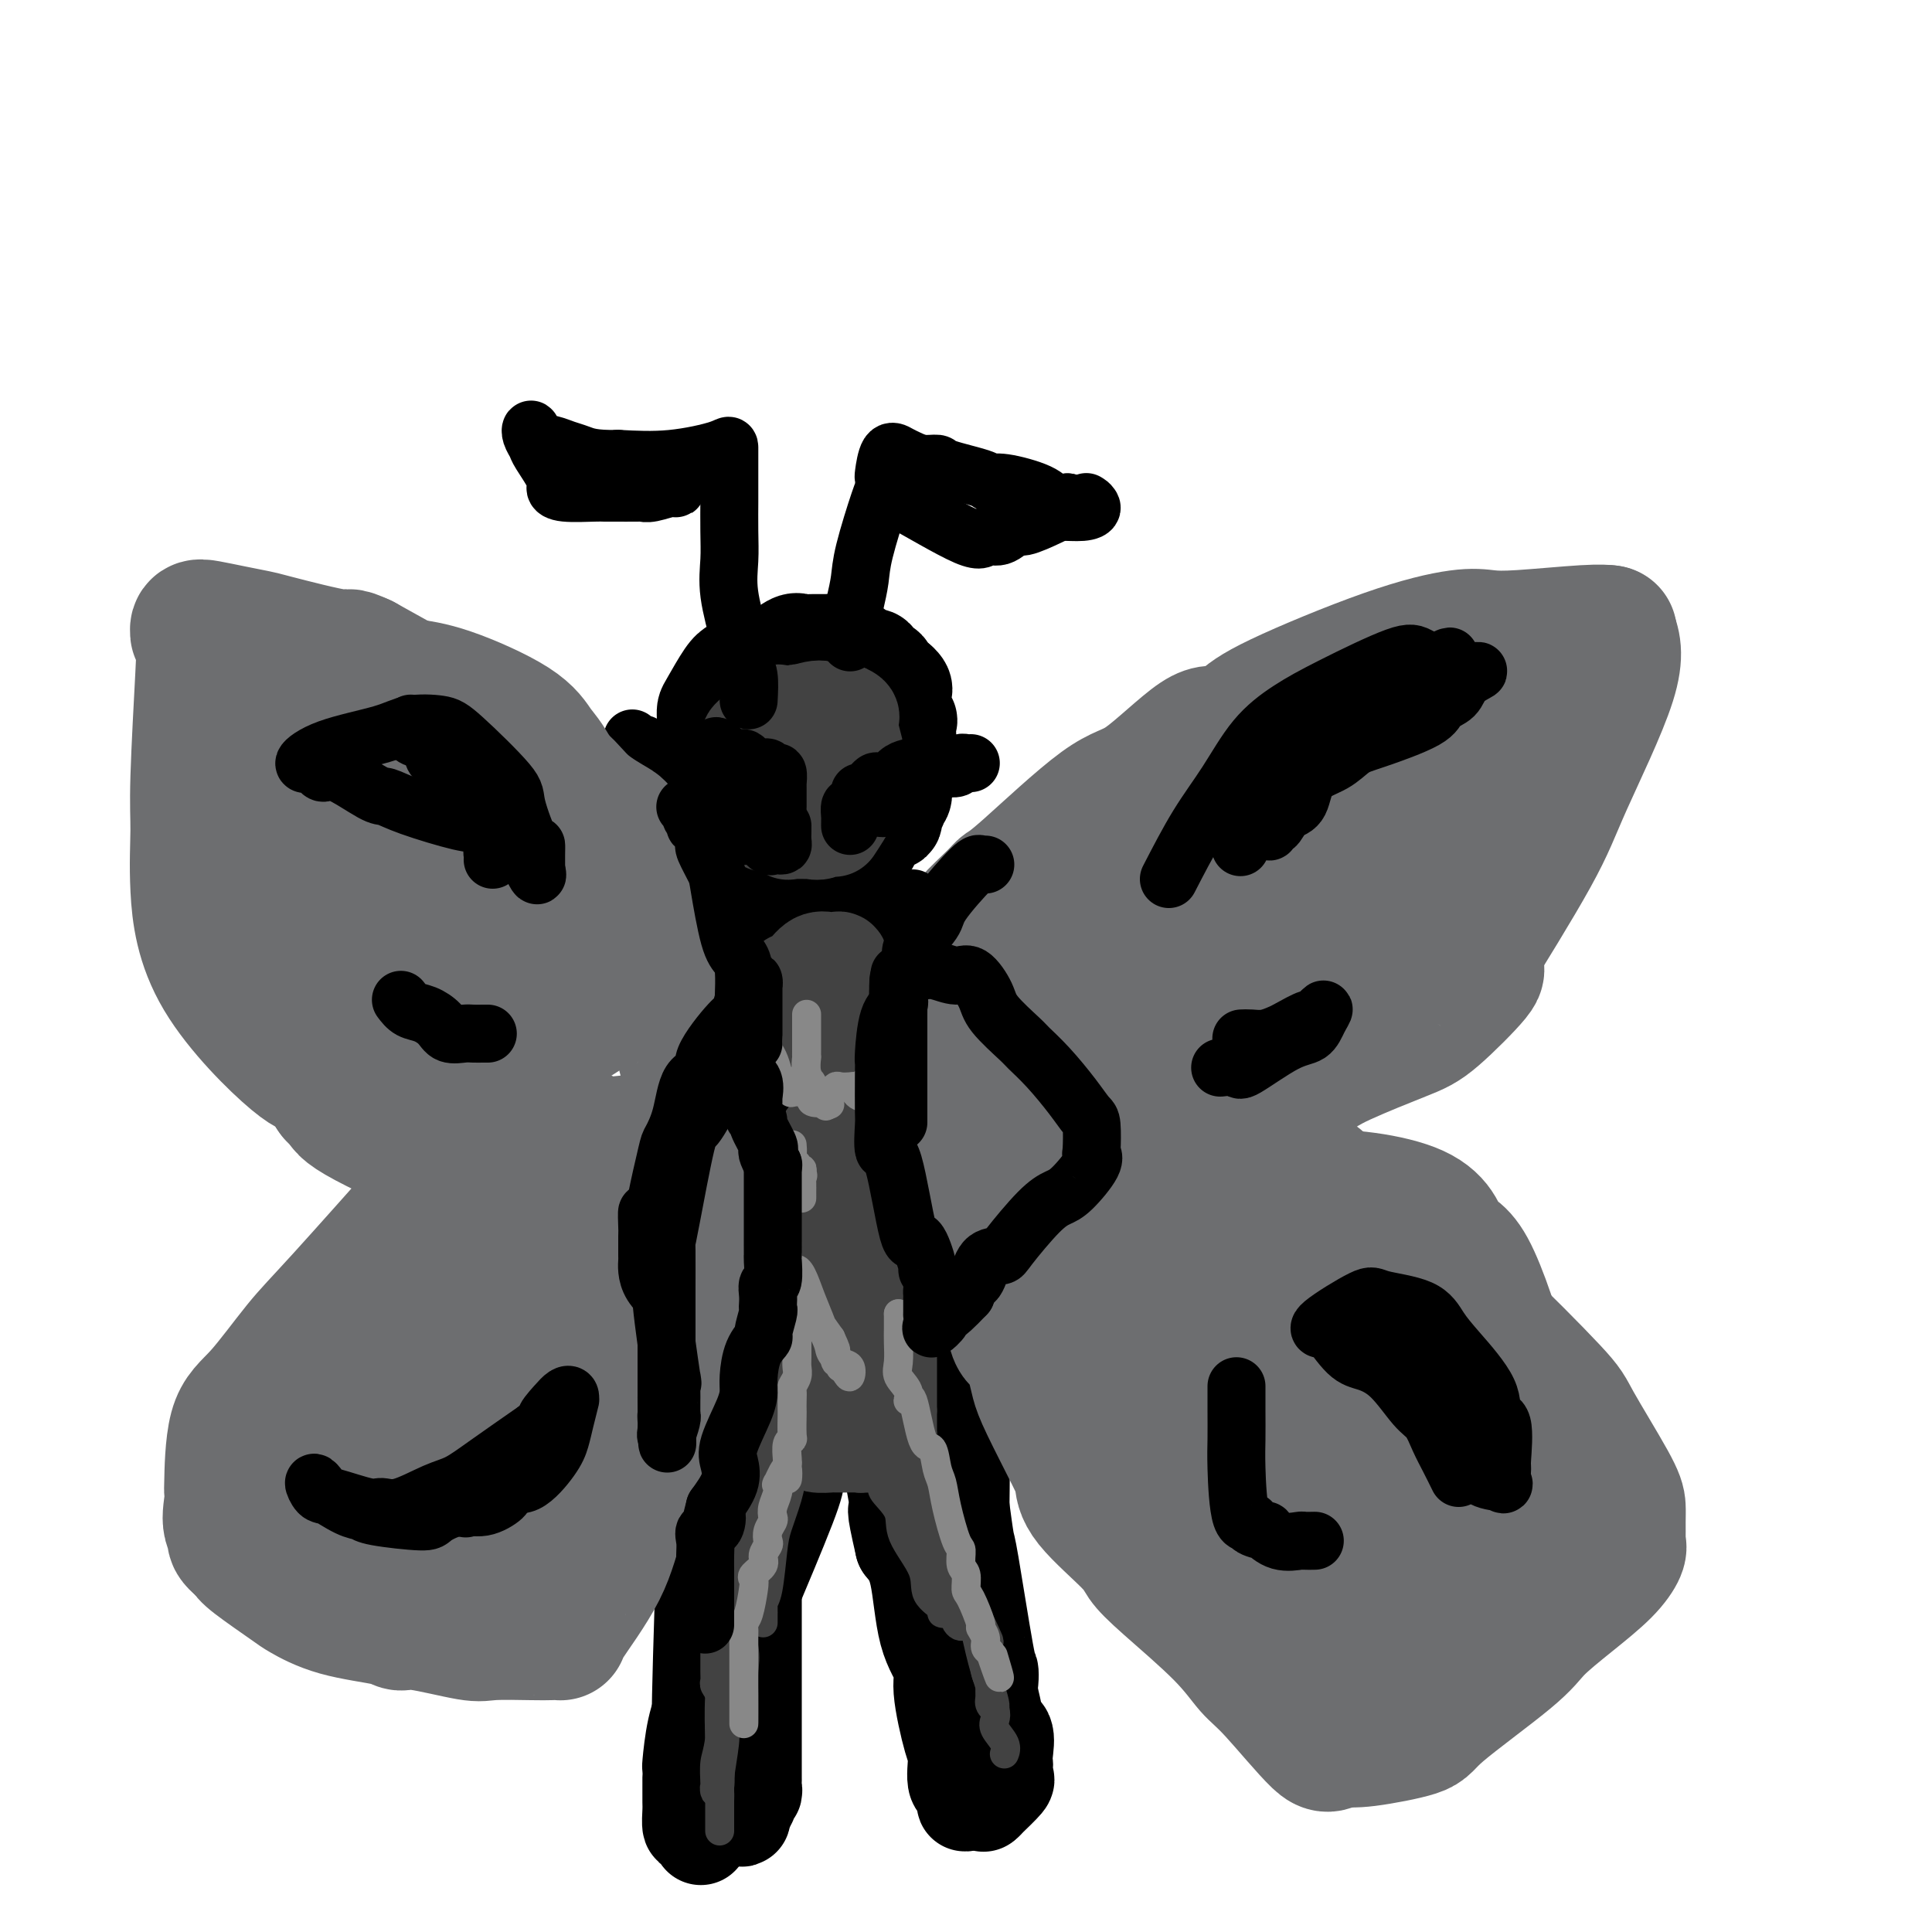 <svg viewBox='0 0 400 400' version='1.1' xmlns='http://www.w3.org/2000/svg' xmlns:xlink='http://www.w3.org/1999/xlink'><g fill='none' stroke='rgb(0,0,0)' stroke-width='20' stroke-linecap='round' stroke-linejoin='round'><path d='M154,159c0.023,0.338 0.047,0.675 0,1c-0.047,0.325 -0.163,0.637 0,1c0.163,0.363 0.607,0.776 1,1c0.393,0.224 0.735,0.261 1,1c0.265,0.739 0.454,2.182 1,3c0.546,0.818 1.451,1.010 2,1c0.549,-0.010 0.743,-0.224 1,0c0.257,0.224 0.577,0.886 1,1c0.423,0.114 0.950,-0.320 1,0c0.050,0.320 -0.379,1.392 0,2c0.379,0.608 1.564,0.751 2,1c0.436,0.249 0.123,0.604 0,1c-0.123,0.396 -0.057,0.834 0,1c0.057,0.166 0.105,0.059 0,0c-0.105,-0.059 -0.363,-0.071 -1,0c-0.637,0.071 -1.651,0.223 -3,0c-1.349,-0.223 -3.032,-0.823 -4,-1c-0.968,-0.177 -1.222,0.068 -2,0c-0.778,-0.068 -2.079,-0.448 -3,-1c-0.921,-0.552 -1.460,-1.276 -2,-2'/><path d='M149,169c-2.426,-0.836 -0.990,-1.426 -1,-2c-0.010,-0.574 -1.467,-1.134 -2,-2c-0.533,-0.866 -0.143,-2.039 0,-3c0.143,-0.961 0.038,-1.709 0,-2c-0.038,-0.291 -0.010,-0.126 0,-1c0.010,-0.874 0.002,-2.787 0,-4c-0.002,-1.213 0.001,-1.725 0,-2c-0.001,-0.275 -0.005,-0.311 0,-1c0.005,-0.689 0.018,-2.030 0,-3c-0.018,-0.970 -0.066,-1.569 0,-2c0.066,-0.431 0.247,-0.692 1,-2c0.753,-1.308 2.080,-3.661 3,-5c0.920,-1.339 1.435,-1.663 2,-2c0.565,-0.337 1.180,-0.686 2,-1c0.820,-0.314 1.844,-0.592 3,-1c1.156,-0.408 2.444,-0.947 3,-1c0.556,-0.053 0.380,0.378 1,0c0.620,-0.378 2.036,-1.566 3,-2c0.964,-0.434 1.474,-0.115 2,0c0.526,0.115 1.066,0.025 2,0c0.934,-0.025 2.261,0.016 3,0c0.739,-0.016 0.891,-0.087 2,0c1.109,0.087 3.175,0.334 4,1c0.825,0.666 0.407,1.751 1,2c0.593,0.249 2.196,-0.337 3,0c0.804,0.337 0.809,1.596 1,2c0.191,0.404 0.567,-0.046 1,0c0.433,0.046 0.924,0.589 1,1c0.076,0.411 -0.264,0.689 0,1c0.264,0.311 1.132,0.656 2,1'/><path d='M186,141c2.323,1.901 0.630,2.653 0,3c-0.630,0.347 -0.197,0.291 0,1c0.197,0.709 0.158,2.185 0,3c-0.158,0.815 -0.435,0.968 0,1c0.435,0.032 1.581,-0.056 2,0c0.419,0.056 0.112,0.258 0,1c-0.112,0.742 -0.030,2.025 0,3c0.030,0.975 0.008,1.641 0,2c-0.008,0.359 -0.001,0.411 0,1c0.001,0.589 -0.003,1.716 0,2c0.003,0.284 0.015,-0.276 0,0c-0.015,0.276 -0.055,1.387 0,2c0.055,0.613 0.207,0.727 0,1c-0.207,0.273 -0.772,0.703 -1,1c-0.228,0.297 -0.118,0.459 0,1c0.118,0.541 0.244,1.459 0,2c-0.244,0.541 -0.858,0.704 -1,1c-0.142,0.296 0.187,0.723 0,1c-0.187,0.277 -0.890,0.403 -1,1c-0.110,0.597 0.374,1.664 0,2c-0.374,0.336 -1.605,-0.060 -2,0c-0.395,0.060 0.045,0.577 0,1c-0.045,0.423 -0.575,0.752 -1,1c-0.425,0.248 -0.744,0.414 -1,1c-0.256,0.586 -0.449,1.593 -1,2c-0.551,0.407 -1.462,0.213 -2,0c-0.538,-0.213 -0.705,-0.447 -1,0c-0.295,0.447 -0.718,1.573 -1,2c-0.282,0.427 -0.422,0.153 -1,0c-0.578,-0.153 -1.594,-0.187 -2,0c-0.406,0.187 -0.203,0.593 0,1'/><path d='M173,178c-2.283,1.691 -1.992,1.917 -2,2c-0.008,0.083 -0.317,0.022 -1,0c-0.683,-0.022 -1.741,-0.006 -2,0c-0.259,0.006 0.283,0.002 0,0c-0.283,-0.002 -1.389,-0.000 -2,0c-0.611,0.000 -0.727,-0.001 -1,0c-0.273,0.001 -0.705,0.004 -1,0c-0.295,-0.004 -0.454,-0.016 -1,0c-0.546,0.016 -1.480,0.061 -2,0c-0.520,-0.061 -0.627,-0.229 -1,-1c-0.373,-0.771 -1.014,-2.145 -2,-3c-0.986,-0.855 -2.319,-1.189 -3,-2c-0.681,-0.811 -0.710,-2.098 -1,-3c-0.290,-0.902 -0.841,-1.419 -1,-2c-0.159,-0.581 0.072,-1.227 0,-2c-0.072,-0.773 -0.448,-1.673 0,-3c0.448,-1.327 1.721,-3.081 3,-4c1.279,-0.919 2.565,-1.002 4,-2c1.435,-0.998 3.018,-2.909 4,-4c0.982,-1.091 1.363,-1.362 2,-2c0.637,-0.638 1.530,-1.644 2,-2c0.470,-0.356 0.518,-0.061 1,0c0.482,0.061 1.397,-0.111 2,0c0.603,0.111 0.894,0.504 1,1c0.106,0.496 0.029,1.095 0,2c-0.029,0.905 -0.008,2.116 0,3c0.008,0.884 0.004,1.442 0,2'/><path d='M172,158c0.158,1.132 0.054,-0.037 0,0c-0.054,0.037 -0.059,1.279 0,2c0.059,0.721 0.181,0.922 0,1c-0.181,0.078 -0.665,0.032 -1,0c-0.335,-0.032 -0.521,-0.050 -1,0c-0.479,0.050 -1.253,0.169 -2,0c-0.747,-0.169 -1.469,-0.627 -2,-1c-0.531,-0.373 -0.872,-0.660 -1,-1c-0.128,-0.340 -0.042,-0.734 0,-1c0.042,-0.266 0.039,-0.403 0,0c-0.039,0.403 -0.113,1.345 0,2c0.113,0.655 0.415,1.022 0,3c-0.415,1.978 -1.547,5.565 -2,7c-0.453,1.435 -0.226,0.717 0,0'/><path d='M163,170c-0.113,-0.228 -0.227,-0.456 0,2c0.227,2.456 0.793,7.597 1,10c0.207,2.403 0.053,2.069 0,3c-0.053,0.931 -0.007,3.127 0,4c0.007,0.873 -0.026,0.422 0,1c0.026,0.578 0.112,2.185 0,3c-0.112,0.815 -0.422,0.840 0,1c0.422,0.160 1.577,0.457 2,1c0.423,0.543 0.113,1.333 0,2c-0.113,0.667 -0.030,1.210 0,2c0.030,0.790 0.008,1.828 0,3c-0.008,1.172 -0.002,2.478 0,3c0.002,0.522 0.001,0.261 0,0'/><path d='M166,205c-0.053,0.695 -0.105,1.390 0,2c0.105,0.610 0.369,1.134 1,2c0.631,0.866 1.629,2.074 2,3c0.371,0.926 0.117,1.570 0,2c-0.117,0.430 -0.095,0.648 0,1c0.095,0.352 0.263,0.840 0,1c-0.263,0.160 -0.958,-0.007 -1,0c-0.042,0.007 0.568,0.190 0,0c-0.568,-0.190 -2.314,-0.752 -3,-1c-0.686,-0.248 -0.314,-0.181 -1,-1c-0.686,-0.819 -2.432,-2.523 -3,-3c-0.568,-0.477 0.041,0.272 0,0c-0.041,-0.272 -0.731,-1.564 -1,-3c-0.269,-1.436 -0.116,-3.015 0,-4c0.116,-0.985 0.194,-1.377 0,-2c-0.194,-0.623 -0.660,-1.476 0,-3c0.660,-1.524 2.447,-3.718 4,-5c1.553,-1.282 2.872,-1.652 4,-2c1.128,-0.348 2.064,-0.674 3,-1'/><path d='M171,191c2.989,-1.699 4.962,-1.947 6,-2c1.038,-0.053 1.140,0.089 2,1c0.860,0.911 2.479,2.589 3,4c0.521,1.411 -0.055,2.553 0,3c0.055,0.447 0.743,0.199 1,2c0.257,1.801 0.084,5.651 0,8c-0.084,2.349 -0.078,3.198 0,4c0.078,0.802 0.229,1.558 0,3c-0.229,1.442 -0.839,3.571 -1,5c-0.161,1.429 0.126,2.158 0,3c-0.126,0.842 -0.667,1.799 -1,2c-0.333,0.201 -0.460,-0.352 -1,0c-0.540,0.352 -1.495,1.610 -2,2c-0.505,0.390 -0.561,-0.088 -1,0c-0.439,0.088 -1.263,0.741 -2,1c-0.737,0.259 -1.388,0.124 -2,0c-0.612,-0.124 -1.184,-0.236 -2,0c-0.816,0.236 -1.876,0.820 -3,1c-1.124,0.180 -2.311,-0.042 -3,0c-0.689,0.042 -0.878,0.350 -2,0c-1.122,-0.350 -3.176,-1.358 -4,-2c-0.824,-0.642 -0.417,-0.917 -1,-2c-0.583,-1.083 -2.155,-2.973 -3,-4c-0.845,-1.027 -0.963,-1.190 -1,-2c-0.037,-0.810 0.008,-2.265 0,-3c-0.008,-0.735 -0.067,-0.748 0,-1c0.067,-0.252 0.261,-0.741 0,-1c-0.261,-0.259 -0.977,-0.286 0,-2c0.977,-1.714 3.648,-5.115 5,-7c1.352,-1.885 1.386,-2.253 2,-3c0.614,-0.747 1.807,-1.874 3,-3'/><path d='M164,198c2.000,-2.244 2.000,-1.356 2,-1c0.000,0.356 0.000,0.178 0,0'/><path d='M166,197c0.000,0.726 0.000,1.451 0,2c0.000,0.549 0.000,0.921 0,3c0.000,2.079 -0.000,5.864 0,8c0.000,2.136 0.000,2.624 0,5c0.000,2.376 0.000,6.640 0,9c0.000,2.360 -0.000,2.817 0,3c0.000,0.183 0.000,0.091 0,0'/><path d='M166,227c-0.008,0.351 -0.016,0.702 0,1c0.016,0.298 0.057,0.545 0,1c-0.057,0.455 -0.211,1.120 0,3c0.211,1.880 0.788,4.976 1,7c0.212,2.024 0.058,2.976 0,4c-0.058,1.024 -0.019,2.121 0,3c0.019,0.879 0.019,1.539 0,2c-0.019,0.461 -0.057,0.721 0,1c0.057,0.279 0.208,0.575 0,2c-0.208,1.425 -0.774,3.979 -1,5c-0.226,1.021 -0.113,0.511 0,0'/><path d='M166,256c0.021,-0.424 0.042,-0.848 0,-1c-0.042,-0.152 -0.145,-0.032 0,0c0.145,0.032 0.540,-0.023 0,-3c-0.540,-2.977 -2.015,-8.875 -3,-12c-0.985,-3.125 -1.479,-3.478 -2,-5c-0.521,-1.522 -1.067,-4.212 -2,-7c-0.933,-2.788 -2.251,-5.674 -3,-7c-0.749,-1.326 -0.928,-1.093 -1,-1c-0.072,0.093 -0.036,0.047 0,0'/><path d='M155,220c-0.000,0.639 -0.001,1.279 0,2c0.001,0.721 0.002,1.525 0,2c-0.002,0.475 -0.007,0.621 1,5c1.007,4.379 3.027,12.991 4,17c0.973,4.009 0.900,3.415 1,5c0.100,1.585 0.373,5.350 1,7c0.627,1.650 1.608,1.186 2,1c0.392,-0.186 0.196,-0.093 0,0'/><path d='M164,259c-0.000,-1.675 -0.000,-3.350 0,-4c0.000,-0.650 0.001,-0.276 0,0c-0.001,0.276 -0.004,0.454 0,0c0.004,-0.454 0.015,-1.539 0,0c-0.015,1.539 -0.056,5.701 0,8c0.056,2.299 0.207,2.734 0,5c-0.207,2.266 -0.774,6.362 -1,8c-0.226,1.638 -0.113,0.819 0,0'/><path d='M163,276c-0.056,-0.042 -0.112,-0.084 0,2c0.112,2.084 0.390,6.295 0,9c-0.390,2.705 -1.450,3.904 -2,5c-0.550,1.096 -0.589,2.089 -1,5c-0.411,2.911 -1.193,7.739 -2,10c-0.807,2.261 -1.640,1.955 -3,5c-1.360,3.045 -3.246,9.441 -4,12c-0.754,2.559 -0.377,1.279 0,0'/><path d='M151,324c0.293,-0.056 0.586,-0.112 0,3c-0.586,3.112 -2.052,9.392 -3,14c-0.948,4.608 -1.378,7.542 -2,10c-0.622,2.458 -1.435,4.438 -2,7c-0.565,2.562 -0.884,5.707 -1,7c-0.116,1.293 -0.031,0.735 0,1c0.031,0.265 0.009,1.354 0,2c-0.009,0.646 -0.003,0.850 0,1c0.003,0.150 0.004,0.245 0,1c-0.004,0.755 -0.011,2.171 0,3c0.011,0.829 0.042,1.070 0,2c-0.042,0.930 -0.156,2.548 0,3c0.156,0.452 0.580,-0.263 1,0c0.420,0.263 0.834,1.504 1,2c0.166,0.496 0.083,0.248 0,0'/><path d='M145,380c0.000,0.000 0.100,0.100 0.1,0.1'/><path d='M145,380c0.002,-0.868 0.004,-1.735 0,-3c-0.004,-1.265 -0.014,-2.927 0,-5c0.014,-2.073 0.052,-4.556 0,-7c-0.052,-2.444 -0.194,-4.849 0,-14c0.194,-9.151 0.724,-25.050 1,-32c0.276,-6.950 0.298,-4.952 1,-8c0.702,-3.048 2.083,-11.142 3,-17c0.917,-5.858 1.369,-9.478 2,-13c0.631,-3.522 1.441,-6.945 2,-9c0.559,-2.055 0.867,-2.742 1,-3c0.133,-0.258 0.092,-0.086 0,-1c-0.092,-0.914 -0.234,-2.913 0,-4c0.234,-1.087 0.846,-1.263 1,-2c0.154,-0.737 -0.149,-2.034 0,-4c0.149,-1.966 0.751,-4.599 1,-6c0.249,-1.401 0.144,-1.569 0,-2c-0.144,-0.431 -0.327,-1.123 0,-2c0.327,-0.877 1.163,-1.938 2,-3'/><path d='M159,245c1.961,-11.919 0.365,-4.715 0,-3c-0.365,1.715 0.503,-2.058 1,-5c0.497,-2.942 0.624,-5.052 1,-6c0.376,-0.948 1.001,-0.735 1,-1c-0.001,-0.265 -0.629,-1.009 0,-2c0.629,-0.991 2.516,-2.228 4,-4c1.484,-1.772 2.567,-4.078 3,-5c0.433,-0.922 0.217,-0.461 0,0'/><path d='M169,219c0.873,0.117 1.747,0.234 2,0c0.253,-0.234 -0.114,-0.818 1,2c1.114,2.818 3.710,9.039 5,12c1.290,2.961 1.274,2.661 2,4c0.726,1.339 2.195,4.318 3,6c0.805,1.682 0.948,2.068 1,3c0.052,0.932 0.015,2.409 0,3c-0.015,0.591 -0.007,0.295 0,0'/><path d='M183,249c-0.075,-0.991 -0.150,-1.983 0,-2c0.150,-0.017 0.527,0.940 1,2c0.473,1.060 1.044,2.222 2,4c0.956,1.778 2.298,4.172 3,6c0.702,1.828 0.762,3.089 2,7c1.238,3.911 3.652,10.474 5,14c1.348,3.526 1.629,4.017 2,5c0.371,0.983 0.831,2.457 1,8c0.169,5.543 0.048,15.155 0,19c-0.048,3.845 -0.024,1.922 0,0'/><path d='M199,312c0.392,2.909 0.785,5.819 1,7c0.215,1.181 0.253,0.635 1,5c0.747,4.365 2.205,13.642 3,18c0.795,4.358 0.929,3.798 1,4c0.071,0.202 0.079,1.165 0,2c-0.079,0.835 -0.245,1.543 0,3c0.245,1.457 0.903,3.662 1,5c0.097,1.338 -0.366,1.810 0,2c0.366,0.190 1.561,0.097 2,1c0.439,0.903 0.120,2.803 0,4c-0.120,1.197 -0.043,1.691 0,2c0.043,0.309 0.053,0.433 0,1c-0.053,0.567 -0.168,1.576 0,2c0.168,0.424 0.619,0.264 0,1c-0.619,0.736 -2.310,2.368 -4,4'/><path d='M204,373c-0.667,0.667 -0.333,0.333 0,0'/><path d='M204,373c-0.369,-0.007 -0.738,-0.013 -1,0c-0.262,0.013 -0.418,0.047 -1,0c-0.582,-0.047 -1.592,-0.173 -2,0c-0.408,0.173 -0.216,0.647 0,0c0.216,-0.647 0.456,-2.414 0,-3c-0.456,-0.586 -1.608,0.008 -2,-1c-0.392,-1.008 -0.024,-3.616 0,-5c0.024,-1.384 -0.296,-1.542 -1,-4c-0.704,-2.458 -1.791,-7.217 -2,-10c-0.209,-2.783 0.459,-3.591 0,-5c-0.459,-1.409 -2.047,-3.418 -3,-7c-0.953,-3.582 -1.272,-8.738 -2,-12c-0.728,-3.262 -1.864,-4.631 -3,-6'/><path d='M187,320c-2.222,-9.614 -1.277,-7.148 -1,-7c0.277,0.148 -0.115,-2.021 -1,-7c-0.885,-4.979 -2.261,-12.769 -3,-17c-0.739,-4.231 -0.839,-4.905 -1,-8c-0.161,-3.095 -0.383,-8.613 -1,-11c-0.617,-2.387 -1.628,-1.645 -2,-2c-0.372,-0.355 -0.104,-1.809 0,-3c0.104,-1.191 0.043,-2.120 0,-3c-0.043,-0.880 -0.068,-1.711 0,-2c0.068,-0.289 0.229,-0.035 0,-1c-0.229,-0.965 -0.847,-3.150 -1,-4c-0.153,-0.850 0.159,-0.366 0,0c-0.159,0.366 -0.788,0.614 -1,0c-0.212,-0.614 -0.008,-2.091 0,-2c0.008,0.091 -0.181,1.751 0,3c0.181,1.249 0.730,2.087 1,3c0.270,0.913 0.260,1.901 1,4c0.740,2.099 2.230,5.309 3,8c0.770,2.691 0.820,4.862 2,10c1.180,5.138 3.492,13.243 5,18c1.508,4.757 2.214,6.165 3,8c0.786,1.835 1.653,4.096 2,5c0.347,0.904 0.173,0.452 0,0'/><path d='M171,294c-0.410,-0.049 -0.820,-0.097 -1,0c-0.180,0.097 -0.129,0.340 0,1c0.129,0.660 0.335,1.738 0,2c-0.335,0.262 -1.212,-0.291 -2,0c-0.788,0.291 -1.487,1.426 -2,3c-0.513,1.574 -0.838,3.587 -1,5c-0.162,1.413 -0.159,2.227 -2,7c-1.841,4.773 -5.526,13.507 -7,17c-1.474,3.493 -0.737,1.747 0,0'/><path d='M156,329c-0.000,0.302 -0.000,0.603 0,2c0.000,1.397 0.000,3.888 0,5c-0.000,1.112 -0.000,0.844 0,1c0.000,0.156 0.000,0.737 0,2c-0.000,1.263 -0.000,3.207 0,4c0.000,0.793 0.000,0.436 0,1c-0.000,0.564 -0.000,2.050 0,3c0.000,0.950 0.000,1.365 0,2c-0.000,0.635 -0.000,1.492 0,2c0.000,0.508 0.000,0.668 0,2c-0.000,1.332 -0.000,3.835 0,5c0.000,1.165 0.000,0.993 0,1c-0.000,0.007 -0.000,0.195 0,1c0.000,0.805 0.000,2.229 0,3c-0.000,0.771 -0.000,0.889 0,1c0.000,0.111 0.001,0.216 0,1c-0.001,0.784 -0.004,2.247 0,3c0.004,0.753 0.016,0.798 0,1c-0.016,0.202 -0.060,0.562 0,1c0.060,0.438 0.222,0.952 0,1c-0.222,0.048 -0.829,-0.372 -1,0c-0.171,0.372 0.094,1.535 0,2c-0.094,0.465 -0.547,0.233 -1,0'/><path d='M154,373c-0.415,6.807 -0.451,1.825 -1,0c-0.549,-1.825 -1.609,-0.491 -2,0c-0.391,0.491 -0.112,0.140 0,0c0.112,-0.140 0.056,-0.070 0,0'/></g>
<g fill='none' stroke='rgb(66,66,66)' stroke-width='20' stroke-linecap='round' stroke-linejoin='round'><path d='M164,161c0.724,-0.164 1.447,-0.328 2,0c0.553,0.328 0.935,1.149 1,2c0.065,0.851 -0.189,1.732 0,2c0.189,0.268 0.820,-0.078 1,0c0.180,0.078 -0.091,0.580 0,1c0.091,0.420 0.546,0.759 0,1c-0.546,0.241 -2.091,0.384 -3,1c-0.909,0.616 -1.182,1.707 -2,2c-0.818,0.293 -2.181,-0.210 -3,0c-0.819,0.210 -1.095,1.135 -2,0c-0.905,-1.135 -2.438,-4.328 -3,-6c-0.562,-1.672 -0.151,-1.822 0,-2c0.151,-0.178 0.043,-0.384 0,-2c-0.043,-1.616 -0.020,-4.642 0,-6c0.020,-1.358 0.037,-1.048 1,-2c0.963,-0.952 2.871,-3.166 4,-4c1.129,-0.834 1.480,-0.289 2,0c0.520,0.289 1.210,0.321 2,0c0.790,-0.321 1.679,-0.994 3,0c1.321,0.994 3.072,3.656 4,5c0.928,1.344 1.032,1.371 1,2c-0.032,0.629 -0.201,1.862 0,3c0.201,1.138 0.772,2.182 1,3c0.228,0.818 0.114,1.409 0,2'/><path d='M173,163c0.897,3.190 0.141,3.664 0,4c-0.141,0.336 0.334,0.535 0,1c-0.334,0.465 -1.477,1.196 -2,2c-0.523,0.804 -0.426,1.681 -1,2c-0.574,0.319 -1.820,0.080 -2,0c-0.180,-0.080 0.704,-0.002 0,0c-0.704,0.002 -2.998,-0.073 -4,0c-1.002,0.073 -0.713,0.293 -1,0c-0.287,-0.293 -1.148,-1.099 -2,-2c-0.852,-0.901 -1.693,-1.897 -2,-3c-0.307,-1.103 -0.081,-2.314 0,-3c0.081,-0.686 0.017,-0.846 0,-2c-0.017,-1.154 0.011,-3.300 0,-5c-0.011,-1.700 -0.063,-2.953 0,-4c0.063,-1.047 0.239,-1.889 2,-3c1.761,-1.111 5.106,-2.491 7,-3c1.894,-0.509 2.336,-0.148 3,0c0.664,0.148 1.550,0.082 2,0c0.450,-0.082 0.464,-0.179 1,0c0.536,0.179 1.594,0.635 2,1c0.406,0.365 0.161,0.638 0,1c-0.161,0.362 -0.239,0.813 0,2c0.239,1.187 0.795,3.109 1,4c0.205,0.891 0.058,0.751 0,1c-0.058,0.249 -0.027,0.887 0,2c0.027,1.113 0.048,2.700 0,4c-0.048,1.300 -0.167,2.311 -1,4c-0.833,1.689 -2.381,4.054 -3,5c-0.619,0.946 -0.310,0.473 0,0'/><path d='M173,202c0.000,0.732 0.000,1.463 0,2c-0.000,0.537 -0.002,0.878 0,1c0.002,0.122 0.006,0.024 0,1c-0.006,0.976 -0.021,3.025 0,4c0.021,0.975 0.079,0.875 0,1c-0.079,0.125 -0.294,0.474 0,1c0.294,0.526 1.098,1.230 0,2c-1.098,0.770 -4.098,1.605 -5,2c-0.902,0.395 0.295,0.351 0,0c-0.295,-0.351 -2.080,-1.008 -3,-2c-0.920,-0.992 -0.973,-2.319 -1,-3c-0.027,-0.681 -0.027,-0.716 0,-2c0.027,-1.284 0.081,-3.819 0,-5c-0.081,-1.181 -0.296,-1.009 0,-1c0.296,0.009 1.102,-0.144 2,-1c0.898,-0.856 1.887,-2.416 3,-3c1.113,-0.584 2.351,-0.194 3,0c0.649,0.194 0.710,0.190 1,0c0.290,-0.190 0.811,-0.565 1,0c0.189,0.565 0.047,2.072 0,3c-0.047,0.928 0.001,1.279 0,2c-0.001,0.721 -0.052,1.812 0,3c0.052,1.188 0.206,2.474 0,4c-0.206,1.526 -0.773,3.293 -1,4c-0.227,0.707 -0.113,0.353 0,0'/><path d='M173,246c-0.061,0.058 -0.121,0.116 0,0c0.121,-0.116 0.424,-0.405 0,-1c-0.424,-0.595 -1.575,-1.495 -2,-3c-0.425,-1.505 -0.124,-3.614 0,-5c0.124,-1.386 0.072,-2.049 0,-1c-0.072,1.049 -0.163,3.808 0,5c0.163,1.192 0.580,0.816 1,3c0.420,2.184 0.845,6.928 1,9c0.155,2.072 0.042,1.470 0,2c-0.042,0.530 -0.012,2.191 0,3c0.012,0.809 0.005,0.768 0,1c-0.005,0.232 -0.008,0.739 0,2c0.008,1.261 0.027,3.276 0,5c-0.027,1.724 -0.099,3.155 0,4c0.099,0.845 0.368,1.103 0,3c-0.368,1.897 -1.372,5.434 -2,7c-0.628,1.566 -0.880,1.162 -1,1c-0.120,-0.162 -0.109,-0.082 0,1c0.109,1.082 0.317,3.166 0,5c-0.317,1.834 -1.158,3.417 -2,5'/><path d='M168,292c-0.774,3.114 -0.207,1.397 0,1c0.207,-0.397 0.056,0.524 0,1c-0.056,0.476 -0.018,0.506 0,1c0.018,0.494 0.015,1.453 0,2c-0.015,0.547 -0.042,0.683 0,1c0.042,0.317 0.155,0.817 1,1c0.845,0.183 2.424,0.050 3,0c0.576,-0.050 0.151,-0.017 1,0c0.849,0.017 2.973,0.018 4,0c1.027,-0.018 0.959,-0.057 1,0c0.041,0.057 0.193,0.208 1,0c0.807,-0.208 2.269,-0.776 3,-1c0.731,-0.224 0.732,-0.105 1,0c0.268,0.105 0.804,0.197 1,0c0.196,-0.197 0.053,-0.683 0,-1c-0.053,-0.317 -0.014,-0.465 0,-1c0.014,-0.535 0.004,-1.456 0,-2c-0.004,-0.544 -0.001,-0.709 0,-2c0.001,-1.291 0.001,-3.706 0,-5c-0.001,-1.294 -0.003,-1.465 0,-2c0.003,-0.535 0.012,-1.434 0,-3c-0.012,-1.566 -0.046,-3.800 0,-5c0.046,-1.200 0.171,-1.365 0,-2c-0.171,-0.635 -0.638,-1.740 -1,-3c-0.362,-1.260 -0.617,-2.677 -1,-4c-0.383,-1.323 -0.893,-2.553 -1,-3c-0.107,-0.447 0.188,-0.109 0,-1c-0.188,-0.891 -0.858,-3.009 -1,-4c-0.142,-0.991 0.245,-0.855 0,-1c-0.245,-0.145 -1.123,-0.573 -2,-1'/><path d='M178,258c-0.863,-3.096 -0.021,-1.335 0,-1c0.021,0.335 -0.780,-0.755 -1,-2c-0.220,-1.245 0.139,-2.643 0,-3c-0.139,-0.357 -0.778,0.328 -1,0c-0.222,-0.328 -0.027,-1.668 0,-2c0.027,-0.332 -0.116,0.345 0,0c0.116,-0.345 0.489,-1.713 0,-2c-0.489,-0.287 -1.842,0.508 -3,0c-1.158,-0.508 -2.121,-2.317 -3,-3c-0.879,-0.683 -1.674,-0.239 -2,0c-0.326,0.239 -0.184,0.274 0,1c0.184,0.726 0.410,2.143 0,3c-0.410,0.857 -1.455,1.154 -2,2c-0.545,0.846 -0.590,2.242 -1,5c-0.410,2.758 -1.184,6.877 -2,9c-0.816,2.123 -1.672,2.249 -2,3c-0.328,0.751 -0.127,2.125 0,3c0.127,0.875 0.179,1.250 0,2c-0.179,0.750 -0.590,1.875 -1,3'/><path d='M160,276c-1.547,4.859 -0.413,1.506 0,1c0.413,-0.506 0.107,1.835 0,3c-0.107,1.165 -0.015,1.154 0,2c0.015,0.846 -0.049,2.550 0,3c0.049,0.450 0.209,-0.352 0,0c-0.209,0.352 -0.788,1.859 -1,3c-0.212,1.141 -0.057,1.915 0,2c0.057,0.085 0.015,-0.521 0,0c-0.015,0.521 -0.005,2.168 0,3c0.005,0.832 0.004,0.850 0,1c-0.004,0.150 -0.010,0.434 0,1c0.010,0.566 0.035,1.416 0,2c-0.035,0.584 -0.130,0.903 0,1c0.130,0.097 0.485,-0.027 1,0c0.515,0.027 1.191,0.204 2,0c0.809,-0.204 1.752,-0.789 2,-1c0.248,-0.211 -0.200,-0.048 0,0c0.200,0.048 1.048,-0.018 2,0c0.952,0.018 2.006,0.120 3,0c0.994,-0.120 1.927,-0.463 3,-1c1.073,-0.537 2.288,-1.268 4,-2c1.712,-0.732 3.923,-1.466 5,-2c1.077,-0.534 1.022,-0.867 1,-1c-0.022,-0.133 -0.011,-0.067 0,0'/></g>
<g fill='none' stroke='rgb(66,66,66)' stroke-width='6' stroke-linecap='round' stroke-linejoin='round'><path d='M164,298c-0.016,1.460 -0.032,2.921 0,4c0.032,1.079 0.111,1.777 0,3c-0.111,1.223 -0.412,2.970 -1,5c-0.588,2.030 -1.464,4.342 -2,6c-0.536,1.658 -0.732,2.662 -1,5c-0.268,2.338 -0.608,6.008 -1,8c-0.392,1.992 -0.837,2.304 -1,3c-0.163,0.696 -0.044,1.777 0,2c0.044,0.223 0.012,-0.410 0,0c-0.012,0.410 -0.003,1.863 0,2c0.003,0.137 0.001,-1.043 0,-2c-0.001,-0.957 -0.000,-1.693 0,-3c0.000,-1.307 0.000,-3.186 0,-5c-0.000,-1.814 0.000,-3.564 0,-5c-0.000,-1.436 -0.001,-2.556 0,-5c0.001,-2.444 0.003,-6.210 0,-8c-0.003,-1.790 -0.011,-1.603 0,-2c0.011,-0.397 0.041,-1.376 0,-2c-0.041,-0.624 -0.155,-0.893 0,-1c0.155,-0.107 0.577,-0.054 1,0'/><path d='M159,303c0.136,-4.921 -0.024,-0.725 0,1c0.024,1.725 0.230,0.978 0,3c-0.230,2.022 -0.898,6.813 -1,10c-0.102,3.187 0.362,4.771 0,7c-0.362,2.229 -1.552,5.102 -2,7c-0.448,1.898 -0.156,2.821 0,3c0.156,0.179 0.174,-0.385 0,0c-0.174,0.385 -0.540,1.718 -1,0c-0.460,-1.718 -1.013,-6.487 -1,-8c0.013,-1.513 0.592,0.230 0,-5c-0.592,-5.230 -2.355,-17.432 -3,-23c-0.645,-5.568 -0.174,-4.501 0,-4c0.174,0.501 0.050,0.436 0,1c-0.050,0.564 -0.025,1.757 0,3c0.025,1.243 0.049,2.537 0,4c-0.049,1.463 -0.171,3.095 0,5c0.171,1.905 0.634,4.082 0,8c-0.634,3.918 -2.366,9.576 -3,12c-0.634,2.424 -0.171,1.614 0,2c0.171,0.386 0.049,1.967 0,3c-0.049,1.033 -0.024,1.516 0,2'/><path d='M148,334c-0.464,6.549 -0.124,2.921 0,2c0.124,-0.921 0.032,0.866 0,2c-0.032,1.134 -0.005,1.615 0,3c0.005,1.385 -0.013,3.674 0,5c0.013,1.326 0.056,1.689 0,2c-0.056,0.311 -0.211,0.570 0,1c0.211,0.430 0.788,1.031 1,2c0.212,0.969 0.058,2.307 0,3c-0.058,0.693 -0.019,0.741 0,2c0.019,1.259 0.019,3.729 0,5c-0.019,1.271 -0.058,1.342 0,3c0.058,1.658 0.212,4.903 0,6c-0.212,1.097 -0.790,0.046 -1,0c-0.210,-0.046 -0.054,0.912 0,1c0.054,0.088 0.004,-0.692 0,-1c-0.004,-0.308 0.037,-0.142 0,-1c-0.037,-0.858 -0.154,-2.741 0,-4c0.154,-1.259 0.577,-1.894 1,-5c0.423,-3.106 0.845,-8.682 1,-12c0.155,-3.318 0.044,-4.376 0,-5c-0.044,-0.624 -0.022,-0.812 0,-1'/><path d='M150,342c0.155,-4.595 0.041,-2.084 0,-1c-0.041,1.084 -0.010,0.740 0,1c0.010,0.260 -0.001,1.123 0,2c0.001,0.877 0.014,1.768 0,4c-0.014,2.232 -0.056,5.804 0,8c0.056,2.196 0.211,3.015 0,5c-0.211,1.985 -0.789,5.136 -1,7c-0.211,1.864 -0.057,2.443 0,3c0.057,0.557 0.015,1.094 0,2c-0.015,0.906 -0.004,2.181 0,3c0.004,0.819 -0.000,1.181 0,2c0.000,0.819 0.004,2.096 0,0c-0.004,-2.096 -0.015,-7.565 0,-11c0.015,-3.435 0.057,-4.835 0,-7c-0.057,-2.165 -0.211,-5.095 0,-9c0.211,-3.905 0.789,-8.785 1,-11c0.211,-2.215 0.056,-1.764 0,-2c-0.056,-0.236 -0.012,-1.160 0,-2c0.012,-0.840 -0.007,-1.596 0,-2c0.007,-0.404 0.040,-0.455 0,-1c-0.040,-0.545 -0.154,-1.584 0,-2c0.154,-0.416 0.577,-0.208 1,0'/><path d='M151,331c0.527,-7.016 0.845,-2.054 1,0c0.155,2.054 0.147,1.202 0,1c-0.147,-0.202 -0.432,0.248 0,2c0.432,1.752 1.580,4.806 2,7c0.420,2.194 0.113,3.526 0,5c-0.113,1.474 -0.030,3.089 0,5c0.030,1.911 0.009,4.117 0,5c-0.009,0.883 -0.004,0.441 0,0'/><path d='M191,292c-0.296,2.269 -0.592,4.537 0,7c0.592,2.463 2.072,5.120 3,8c0.928,2.880 1.303,5.983 2,9c0.697,3.017 1.716,5.947 2,8c0.284,2.053 -0.167,3.230 0,5c0.167,1.770 0.952,4.133 1,5c0.048,0.867 -0.639,0.239 -1,0c-0.361,-0.239 -0.394,-0.087 -1,0c-0.606,0.087 -1.785,0.110 -2,0c-0.215,-0.110 0.534,-0.352 0,-1c-0.534,-0.648 -2.350,-1.700 -3,-3c-0.650,-1.300 -0.132,-2.847 -1,-5c-0.868,-2.153 -3.120,-4.913 -4,-7c-0.880,-2.087 -0.389,-3.503 -1,-5c-0.611,-1.497 -2.326,-3.076 -3,-4c-0.674,-0.924 -0.308,-1.193 0,-1c0.308,0.193 0.558,0.847 1,1c0.442,0.153 1.077,-0.196 2,1c0.923,1.196 2.133,3.937 3,6c0.867,2.063 1.391,3.446 2,5c0.609,1.554 1.305,3.277 2,5'/><path d='M193,326c2.671,4.469 4.349,7.141 5,8c0.651,0.859 0.276,-0.096 0,0c-0.276,0.096 -0.454,1.245 0,2c0.454,0.755 1.541,1.118 1,0c-0.541,-1.118 -2.708,-3.718 -4,-6c-1.292,-2.282 -1.709,-4.248 -2,-6c-0.291,-1.752 -0.457,-3.291 -1,-6c-0.543,-2.709 -1.464,-6.589 -2,-9c-0.536,-2.411 -0.687,-3.353 0,-2c0.687,1.353 2.213,5.001 3,7c0.787,1.999 0.837,2.350 3,7c2.163,4.650 6.440,13.599 8,17c1.560,3.401 0.404,1.252 0,1c-0.404,-0.252 -0.055,1.392 0,2c0.055,0.608 -0.183,0.179 0,1c0.183,0.821 0.786,2.891 1,4c0.214,1.109 0.037,1.258 0,2c-0.037,0.742 0.065,2.077 0,3c-0.065,0.923 -0.296,1.433 0,2c0.296,0.567 1.118,1.191 1,0c-0.118,-1.191 -1.177,-4.197 -2,-7c-0.823,-2.803 -1.412,-5.401 -2,-8'/><path d='M202,338c-0.786,-3.320 -1.251,-5.121 -2,-8c-0.749,-2.879 -1.781,-6.838 -2,-7c-0.219,-0.162 0.376,3.471 1,6c0.624,2.529 1.276,3.954 2,5c0.724,1.046 1.518,1.712 2,4c0.482,2.288 0.652,6.199 1,8c0.348,1.801 0.876,1.493 1,2c0.124,0.507 -0.155,1.830 0,3c0.155,1.170 0.746,2.188 1,3c0.254,0.812 0.173,1.419 0,2c-0.173,0.581 -0.438,1.135 0,2c0.438,0.865 1.580,2.041 2,3c0.420,0.959 0.120,1.703 0,2c-0.120,0.297 -0.060,0.149 0,0'/></g>
<g fill='none' stroke='rgb(136,136,136)' stroke-width='6' stroke-linecap='round' stroke-linejoin='round'><path d='M167,210c0.000,0.443 0.000,0.887 0,1c-0.000,0.113 -0.001,-0.104 0,1c0.001,1.104 0.004,3.530 0,5c-0.004,1.470 -0.016,1.986 0,2c0.016,0.014 0.061,-0.473 0,0c-0.061,0.473 -0.228,1.906 0,3c0.228,1.094 0.853,1.847 1,2c0.147,0.153 -0.182,-0.296 0,0c0.182,0.296 0.874,1.335 1,2c0.126,0.665 -0.314,0.955 0,1c0.314,0.045 1.381,-0.154 2,0c0.619,0.154 0.791,0.661 0,1c-0.791,0.339 -2.543,0.512 -3,0c-0.457,-0.512 0.383,-1.708 0,-2c-0.383,-0.292 -1.987,0.319 -3,0c-1.013,-0.319 -1.434,-1.567 -2,-2c-0.566,-0.433 -1.276,-0.050 -2,-1c-0.724,-0.950 -1.462,-3.234 -2,-5c-0.538,-1.766 -0.876,-3.014 -1,-4c-0.124,-0.986 -0.036,-1.710 0,-3c0.036,-1.290 0.018,-3.145 0,-5'/><path d='M158,206c-0.138,-1.240 0.019,1.659 0,3c-0.019,1.341 -0.212,1.125 0,2c0.212,0.875 0.829,2.841 1,4c0.171,1.159 -0.104,1.510 0,2c0.104,0.490 0.589,1.120 1,2c0.411,0.880 0.749,2.012 1,3c0.251,0.988 0.414,1.834 1,2c0.586,0.166 1.596,-0.348 2,0c0.404,0.348 0.203,1.556 0,2c-0.203,0.444 -0.406,0.122 0,0c0.406,-0.122 1.423,-0.044 2,0c0.577,0.044 0.715,0.055 1,0c0.285,-0.055 0.717,-0.175 1,0c0.283,0.175 0.416,0.645 1,1c0.584,0.355 1.619,0.596 2,1c0.381,0.404 0.109,0.973 0,1c-0.109,0.027 -0.054,-0.486 0,-1'/><path d='M171,228c1.560,1.054 0.458,0.689 0,0c-0.458,-0.689 -0.274,-1.701 0,-2c0.274,-0.299 0.638,0.115 1,0c0.362,-0.115 0.723,-0.760 1,-1c0.277,-0.240 0.469,-0.075 1,0c0.531,0.075 1.400,0.059 2,0c0.600,-0.059 0.931,-0.162 1,0c0.069,0.162 -0.125,0.591 0,1c0.125,0.409 0.567,0.800 1,1c0.433,0.200 0.855,0.209 1,0c0.145,-0.209 0.011,-0.637 0,-1c-0.011,-0.363 0.101,-0.661 0,-1c-0.101,-0.339 -0.416,-0.718 0,-1c0.416,-0.282 1.562,-0.465 2,-1c0.438,-0.535 0.169,-1.422 0,-2c-0.169,-0.578 -0.238,-0.848 0,-1c0.238,-0.152 0.782,-0.186 1,0c0.218,0.186 0.109,0.593 0,1'/><path d='M182,221c0.843,-0.824 0.951,0.117 1,1c0.049,0.883 0.037,1.709 0,2c-0.037,0.291 -0.101,0.049 0,0c0.101,-0.049 0.367,0.096 1,0c0.633,-0.096 1.634,-0.431 2,-1c0.366,-0.569 0.098,-1.371 0,-2c-0.098,-0.629 -0.026,-1.086 0,-2c0.026,-0.914 0.007,-2.283 0,-3c-0.007,-0.717 -0.002,-0.780 0,-1c0.002,-0.220 0.001,-0.598 0,-1c-0.001,-0.402 -0.000,-0.829 0,-1c0.000,-0.171 0.000,-0.085 0,0'/><path d='M164,237c0.061,0.676 0.121,1.352 0,2c-0.121,0.648 -0.425,1.268 0,2c0.425,0.732 1.578,1.578 2,2c0.422,0.422 0.113,0.422 0,1c-0.113,0.578 -0.030,1.735 0,2c0.030,0.265 0.008,-0.362 0,0c-0.008,0.362 -0.002,1.712 0,2c0.002,0.288 0.002,-0.487 0,-1c-0.002,-0.513 -0.004,-0.763 0,-1c0.004,-0.237 0.015,-0.459 0,-1c-0.015,-0.541 -0.057,-1.399 0,-2c0.057,-0.601 0.211,-0.945 0,-1c-0.211,-0.055 -0.788,0.177 -1,0c-0.212,-0.177 -0.061,-0.765 0,-1c0.061,-0.235 0.030,-0.118 0,0'/><path d='M165,263c0.000,0.797 0.000,1.593 0,2c-0.000,0.407 -0.000,0.424 0,1c0.000,0.576 0.000,1.711 0,2c-0.000,0.289 -0.000,-0.267 0,0c0.000,0.267 0.000,1.357 0,2c-0.000,0.643 -0.000,0.839 0,1c0.000,0.161 0.000,0.288 0,1c-0.000,0.712 -0.000,2.011 0,3c0.000,0.989 0.001,1.668 0,2c-0.001,0.332 -0.004,0.316 0,1c0.004,0.684 0.015,2.066 0,3c-0.015,0.934 -0.057,1.419 0,2c0.057,0.581 0.211,1.260 0,2c-0.211,0.740 -0.789,1.543 -1,2c-0.211,0.457 -0.057,0.567 0,1c0.057,0.433 0.016,1.187 0,2c-0.016,0.813 -0.008,1.683 0,2c0.008,0.317 0.016,0.081 0,1c-0.016,0.919 -0.057,2.992 0,4c0.057,1.008 0.211,0.951 0,1c-0.211,0.049 -0.788,0.206 -1,1c-0.212,0.794 -0.061,2.227 0,3c0.061,0.773 0.030,0.887 0,1'/><path d='M163,303c-0.189,6.227 0.338,1.793 0,1c-0.338,-0.793 -1.541,2.053 -2,3c-0.459,0.947 -0.175,-0.007 0,0c0.175,0.007 0.239,0.974 0,2c-0.239,1.026 -0.782,2.110 -1,3c-0.218,0.890 -0.110,1.586 0,2c0.110,0.414 0.221,0.548 0,1c-0.221,0.452 -0.775,1.223 -1,2c-0.225,0.777 -0.120,1.560 0,2c0.120,0.440 0.256,0.538 0,1c-0.256,0.462 -0.905,1.290 -1,2c-0.095,0.710 0.364,1.304 0,2c-0.364,0.696 -1.551,1.496 -2,2c-0.449,0.504 -0.159,0.713 0,1c0.159,0.287 0.186,0.652 0,2c-0.186,1.348 -0.586,3.678 -1,5c-0.414,1.322 -0.843,1.637 -1,2c-0.157,0.363 -0.042,0.774 0,1c0.042,0.226 0.011,0.269 0,2c-0.011,1.731 -0.003,5.152 0,7c0.003,1.848 0.001,2.124 0,2c-0.001,-0.124 -0.000,-0.649 0,1c0.000,1.649 0.000,5.471 0,7c-0.000,1.529 -0.000,0.764 0,0'/><path d='M186,272c0.000,0.000 0.100,0.100 0.1,0.1'/><path d='M186,272c0.004,1.030 0.009,2.060 0,3c-0.009,0.940 -0.031,1.788 0,3c0.031,1.212 0.116,2.786 0,4c-0.116,1.214 -0.432,2.067 0,3c0.432,0.933 1.611,1.945 2,3c0.389,1.055 -0.012,2.152 0,2c0.012,-0.152 0.437,-1.553 1,0c0.563,1.553 1.263,6.060 2,8c0.737,1.940 1.510,1.312 2,2c0.490,0.688 0.696,2.693 1,4c0.304,1.307 0.707,1.915 1,3c0.293,1.085 0.475,2.645 1,5c0.525,2.355 1.394,5.503 2,7c0.606,1.497 0.949,1.342 1,2c0.051,0.658 -0.189,2.128 0,3c0.189,0.872 0.806,1.146 1,2c0.194,0.854 -0.035,2.287 0,3c0.035,0.713 0.334,0.705 1,2c0.666,1.295 1.698,3.891 2,5c0.302,1.109 -0.125,0.730 0,1c0.125,0.270 0.803,1.188 1,2c0.197,0.812 -0.087,1.518 0,2c0.087,0.482 0.543,0.741 1,1'/><path d='M205,342c3.178,9.311 1.622,4.089 1,2c-0.622,-2.089 -0.311,-1.044 0,0'/><path d='M163,260c-0.053,0.998 -0.107,1.996 0,3c0.107,1.004 0.374,2.013 1,3c0.626,0.987 1.611,1.951 3,4c1.389,2.049 3.182,5.184 4,7c0.818,1.816 0.662,2.313 1,3c0.338,0.687 1.171,1.563 2,2c0.829,0.437 1.655,0.433 2,1c0.345,0.567 0.209,1.703 0,2c-0.209,0.297 -0.493,-0.246 -1,-1c-0.507,-0.754 -1.238,-1.718 -2,-3c-0.762,-1.282 -1.554,-2.881 -2,-4c-0.446,-1.119 -0.546,-1.757 -1,-3c-0.454,-1.243 -1.261,-3.091 -2,-5c-0.739,-1.909 -1.410,-3.879 -2,-5c-0.590,-1.121 -1.100,-1.394 -1,-1c0.100,0.394 0.808,1.454 1,2c0.192,0.546 -0.134,0.579 0,1c0.134,0.421 0.728,1.229 1,2c0.272,0.771 0.220,1.506 1,3c0.780,1.494 2.390,3.747 4,6'/><path d='M172,277c1.171,2.565 1.098,2.477 1,3c-0.098,0.523 -0.222,1.656 0,2c0.222,0.344 0.791,-0.100 1,0c0.209,0.100 0.060,0.743 0,1c-0.060,0.257 -0.030,0.129 0,0'/><path d='M155,162c-0.031,0.207 -0.062,0.413 0,1c0.062,0.587 0.216,1.554 1,3c0.784,1.446 2.197,3.372 3,4c0.803,0.628 0.997,-0.042 1,0c0.003,0.042 -0.185,0.796 0,1c0.185,0.204 0.741,-0.142 1,0c0.259,0.142 0.219,0.771 0,1c-0.219,0.229 -0.618,0.059 -1,0c-0.382,-0.059 -0.746,-0.005 -1,0c-0.254,0.005 -0.397,-0.039 -1,0c-0.603,0.039 -1.664,0.161 -2,0c-0.336,-0.161 0.054,-0.603 0,-1c-0.054,-0.397 -0.550,-0.747 -1,-1c-0.450,-0.253 -0.853,-0.408 -1,-1c-0.147,-0.592 -0.040,-1.621 0,-2c0.040,-0.379 0.011,-0.108 0,0c-0.011,0.108 -0.006,0.054 0,0'/><path d='M176,172c-0.429,-0.339 -0.858,-0.677 -1,-1c-0.142,-0.323 0.004,-0.630 0,-1c-0.004,-0.370 -0.157,-0.803 0,-1c0.157,-0.197 0.624,-0.158 1,0c0.376,0.158 0.662,0.435 1,0c0.338,-0.435 0.730,-1.580 1,-2c0.270,-0.420 0.419,-0.113 1,0c0.581,0.113 1.595,0.032 2,0c0.405,-0.032 0.203,-0.016 0,0'/></g>
<g fill='none' stroke='rgb(0,0,0)' stroke-width='12' stroke-linecap='round' stroke-linejoin='round'><path d='M161,167c0.000,-0.797 0.001,-1.595 0,-2c-0.001,-0.405 -0.003,-0.419 0,-1c0.003,-0.581 0.012,-1.729 0,-2c-0.012,-0.271 -0.044,0.333 0,0c0.044,-0.333 0.163,-1.605 0,-2c-0.163,-0.395 -0.607,0.088 -1,0c-0.393,-0.088 -0.736,-0.745 -1,-1c-0.264,-0.255 -0.451,-0.107 -1,0c-0.549,0.107 -1.462,0.172 -2,0c-0.538,-0.172 -0.703,-0.580 -1,-1c-0.297,-0.420 -0.727,-0.851 -1,-1c-0.273,-0.149 -0.388,-0.015 -1,0c-0.612,0.015 -1.720,-0.089 -2,0c-0.280,0.089 0.267,0.370 0,0c-0.267,-0.370 -1.348,-1.392 -2,-2c-0.652,-0.608 -0.876,-0.802 -1,0c-0.124,0.802 -0.149,2.601 0,3c0.149,0.399 0.471,-0.600 1,0c0.529,0.600 1.264,2.800 2,5'/><path d='M151,163c0.282,1.702 -0.013,1.959 0,3c0.013,1.041 0.332,2.868 1,4c0.668,1.132 1.683,1.569 2,2c0.317,0.431 -0.066,0.855 0,1c0.066,0.145 0.581,0.011 1,0c0.419,-0.011 0.742,0.102 1,0c0.258,-0.102 0.451,-0.419 1,0c0.549,0.419 1.453,1.574 2,2c0.547,0.426 0.735,0.122 1,0c0.265,-0.122 0.607,-0.061 1,0c0.393,0.061 0.837,0.121 1,0c0.163,-0.121 0.044,-0.424 0,-1c-0.044,-0.576 -0.012,-1.424 0,-2c0.012,-0.576 0.003,-0.879 0,-1c-0.003,-0.121 -0.002,-0.061 0,0'/><path d='M176,171c-0.006,-0.374 -0.012,-0.748 0,-1c0.012,-0.252 0.041,-0.384 0,-1c-0.041,-0.616 -0.153,-1.718 0,-2c0.153,-0.282 0.570,0.257 1,0c0.430,-0.257 0.874,-1.309 1,-2c0.126,-0.691 -0.065,-1.021 0,-1c0.065,0.021 0.387,0.391 1,0c0.613,-0.391 1.516,-1.544 2,-2c0.484,-0.456 0.550,-0.214 1,0c0.450,0.214 1.284,0.400 2,0c0.716,-0.400 1.316,-1.386 2,-2c0.684,-0.614 1.453,-0.858 2,-1c0.547,-0.142 0.870,-0.184 1,0c0.130,0.184 0.065,0.592 0,1'/><path d='M189,160c1.242,-0.171 0.348,0.403 0,1c-0.348,0.597 -0.149,1.218 0,2c0.149,0.782 0.247,1.727 0,2c-0.247,0.273 -0.839,-0.124 -1,0c-0.161,0.124 0.108,0.769 0,1c-0.108,0.231 -0.593,0.048 -1,0c-0.407,-0.048 -0.737,0.039 -1,0c-0.263,-0.039 -0.459,-0.204 -1,0c-0.541,0.204 -1.428,0.775 -2,1c-0.572,0.225 -0.830,0.102 -1,0c-0.170,-0.102 -0.250,-0.184 0,0c0.250,0.184 0.832,0.632 1,0c0.168,-0.632 -0.079,-2.345 0,-3c0.079,-0.655 0.483,-0.253 1,0c0.517,0.253 1.148,0.358 2,0c0.852,-0.358 1.926,-1.179 3,-2'/><path d='M189,162c1.528,-1.243 1.848,-1.850 2,-2c0.152,-0.150 0.135,0.156 0,0c-0.135,-0.156 -0.388,-0.774 0,-1c0.388,-0.226 1.417,-0.060 2,0c0.583,0.060 0.720,0.012 1,0c0.280,-0.012 0.705,0.011 1,0c0.295,-0.011 0.461,-0.055 1,0c0.539,0.055 1.451,0.211 2,0c0.549,-0.211 0.735,-0.789 1,-1c0.265,-0.211 0.610,-0.057 1,0c0.390,0.057 0.826,0.016 1,0c0.174,-0.016 0.087,-0.008 0,0'/><path d='M143,160c-0.365,-0.034 -0.731,-0.067 -1,0c-0.269,0.067 -0.443,0.236 -1,0c-0.557,-0.236 -1.497,-0.876 -2,-1c-0.503,-0.124 -0.568,0.269 -1,0c-0.432,-0.269 -1.230,-1.200 -2,-2c-0.770,-0.800 -1.513,-1.468 -2,-2c-0.487,-0.532 -0.718,-0.926 -1,-1c-0.282,-0.074 -0.614,0.172 -1,0c-0.386,-0.172 -0.824,-0.764 -1,-1c-0.176,-0.236 -0.088,-0.118 0,0'/></g>
<g fill='none' stroke='rgb(109,110,112)' stroke-width='28' stroke-linecap='round' stroke-linejoin='round'><path d='M207,207c-0.738,-0.228 -1.476,-0.455 -2,-1c-0.524,-0.545 -0.834,-1.407 -1,-2c-0.166,-0.593 -0.188,-0.918 -1,-2c-0.812,-1.082 -2.415,-2.920 -3,-4c-0.585,-1.080 -0.154,-1.403 0,-2c0.154,-0.597 0.029,-1.470 0,-2c-0.029,-0.530 0.036,-0.719 0,-1c-0.036,-0.281 -0.173,-0.654 1,-2c1.173,-1.346 3.658,-3.666 5,-5c1.342,-1.334 1.542,-1.683 2,-2c0.458,-0.317 1.174,-0.601 5,-4c3.826,-3.399 10.763,-9.913 15,-13c4.237,-3.087 5.773,-2.747 9,-5c3.227,-2.253 8.143,-7.099 11,-9c2.857,-1.901 3.654,-0.858 5,-1c1.346,-0.142 3.242,-1.469 4,-2c0.758,-0.531 0.379,-0.265 0,0'/><path d='M257,150c1.305,-1.215 2.609,-2.430 8,-5c5.391,-2.570 14.868,-6.496 22,-9c7.132,-2.504 11.918,-3.585 15,-4c3.082,-0.415 4.458,-0.164 6,0c1.542,0.164 3.248,0.240 7,0c3.752,-0.240 9.549,-0.795 13,-1c3.451,-0.205 4.558,-0.058 5,0c0.442,0.058 0.221,0.029 0,0'/><path d='M333,131c0.903,2.144 1.805,4.287 0,10c-1.805,5.713 -6.319,14.995 -9,21c-2.681,6.005 -3.530,8.732 -7,15c-3.470,6.268 -9.563,16.077 -12,20c-2.437,3.923 -1.219,1.962 0,0'/><path d='M305,197c0.056,-0.338 0.112,-0.676 0,0c-0.112,0.676 -0.390,2.364 0,3c0.390,0.636 1.450,0.218 0,2c-1.450,1.782 -5.409,5.763 -8,8c-2.591,2.237 -3.813,2.729 -7,4c-3.187,1.271 -8.339,3.320 -12,5c-3.661,1.680 -5.832,2.991 -14,9c-8.168,6.009 -22.334,16.717 -28,21c-5.666,4.283 -2.833,2.142 0,0'/><path d='M236,249c-4.816,0.065 -9.632,0.129 -12,0c-2.368,-0.129 -2.289,-0.453 -5,-2c-2.711,-1.547 -8.212,-4.318 -11,-6c-2.788,-1.682 -2.864,-2.276 -4,-3c-1.136,-0.724 -3.331,-1.577 -4,-2c-0.669,-0.423 0.189,-0.414 0,-1c-0.189,-0.586 -1.424,-1.766 -2,-2c-0.576,-0.234 -0.492,0.477 -1,0c-0.508,-0.477 -1.607,-2.142 -2,-3c-0.393,-0.858 -0.081,-0.907 0,-2c0.081,-1.093 -0.069,-3.228 0,-5c0.069,-1.772 0.357,-3.182 0,-4c-0.357,-0.818 -1.357,-1.045 1,-5c2.357,-3.955 8.073,-11.637 12,-17c3.927,-5.363 6.066,-8.407 8,-11c1.934,-2.593 3.663,-4.736 10,-10c6.337,-5.264 17.283,-13.648 24,-18c6.717,-4.352 9.205,-4.672 12,-5c2.795,-0.328 5.898,-0.664 9,-1'/><path d='M271,152c6.798,-0.929 13.293,-0.251 17,0c3.707,0.251 4.625,0.075 6,0c1.375,-0.075 3.208,-0.050 4,0c0.792,0.050 0.543,0.125 1,0c0.457,-0.125 1.619,-0.450 2,1c0.381,1.450 -0.019,4.677 0,7c0.019,2.323 0.456,3.743 0,5c-0.456,1.257 -1.804,2.350 -5,5c-3.196,2.650 -8.238,6.855 -12,10c-3.762,3.145 -6.243,5.229 -8,7c-1.757,1.771 -2.790,3.228 -8,7c-5.210,3.772 -14.596,9.858 -19,13c-4.404,3.142 -3.826,3.340 -5,4c-1.174,0.660 -4.099,1.783 -7,3c-2.901,1.217 -5.779,2.529 -7,3c-1.221,0.471 -0.784,0.101 -1,0c-0.216,-0.101 -1.084,0.067 -2,0c-0.916,-0.067 -1.880,-0.368 -2,-2c-0.120,-1.632 0.603,-4.593 2,-7c1.397,-2.407 3.468,-4.258 5,-6c1.532,-1.742 2.526,-3.376 8,-9c5.474,-5.624 15.430,-15.239 22,-21c6.570,-5.761 9.756,-7.668 13,-10c3.244,-2.332 6.547,-5.090 11,-8c4.453,-2.910 10.058,-5.973 13,-7c2.942,-1.027 3.222,-0.017 4,0c0.778,0.017 2.056,-0.957 3,0c0.944,0.957 1.556,3.845 2,6c0.444,2.155 0.722,3.578 1,5'/><path d='M309,158c0.463,2.329 0.119,2.650 0,3c-0.119,0.350 -0.015,0.729 0,1c0.015,0.271 -0.060,0.435 0,1c0.060,0.565 0.255,1.530 0,3c-0.255,1.470 -0.962,3.443 -2,5c-1.038,1.557 -2.408,2.697 -4,4c-1.592,1.303 -3.405,2.770 -7,7c-3.595,4.230 -8.972,11.222 -12,15c-3.028,3.778 -3.709,4.342 -5,5c-1.291,0.658 -3.193,1.411 -6,3c-2.807,1.589 -6.520,4.013 -9,5c-2.480,0.987 -3.728,0.536 -5,1c-1.272,0.464 -2.566,1.844 -5,3c-2.434,1.156 -6.006,2.089 -8,3c-1.994,0.911 -2.410,1.799 -4,2c-1.590,0.201 -4.354,-0.285 -5,0c-0.646,0.285 0.825,1.342 -3,2c-3.825,0.658 -12.945,0.916 -17,1c-4.055,0.084 -3.045,-0.006 -3,0c0.045,0.006 -0.876,0.107 -2,0c-1.124,-0.107 -2.450,-0.421 -3,0c-0.550,0.421 -0.324,1.577 0,2c0.324,0.423 0.747,0.113 1,0c0.253,-0.113 0.336,-0.030 1,0c0.664,0.030 1.910,0.008 2,0c0.090,-0.008 -0.974,-0.002 0,0c0.974,0.002 3.987,0.001 7,0'/><path d='M220,224c2.279,0.480 2.475,0.681 5,-1c2.525,-1.681 7.378,-5.244 10,-7c2.622,-1.756 3.014,-1.703 5,-3c1.986,-1.297 5.568,-3.942 7,-5c1.432,-1.058 0.716,-0.529 0,0'/><path d='M224,224c0.226,0.869 0.453,1.737 0,2c-0.453,0.263 -1.585,-0.080 -2,0c-0.415,0.080 -0.111,0.583 0,1c0.111,0.417 0.031,0.749 0,1c-0.031,0.251 -0.011,0.421 0,1c0.011,0.579 0.014,1.566 0,3c-0.014,1.434 -0.044,3.314 0,4c0.044,0.686 0.161,0.177 1,2c0.839,1.823 2.399,5.977 4,8c1.601,2.023 3.244,1.913 4,2c0.756,0.087 0.627,0.370 4,1c3.373,0.630 10.250,1.609 13,2c2.750,0.391 1.375,0.196 0,0'/><path d='M248,251c-0.667,0.082 -1.335,0.163 2,0c3.335,-0.163 10.671,-0.571 15,-1c4.329,-0.429 5.651,-0.879 10,1c4.349,1.879 11.727,6.087 16,9c4.273,2.913 5.443,4.530 7,6c1.557,1.470 3.503,2.792 8,7c4.497,4.208 11.545,11.303 15,15c3.455,3.697 3.318,3.996 5,7c1.682,3.004 5.182,8.714 7,12c1.818,3.286 1.953,4.150 2,5c0.047,0.850 0.007,1.688 0,3c-0.007,1.312 0.020,3.097 0,4c-0.020,0.903 -0.089,0.923 0,1c0.089,0.077 0.334,0.211 0,1c-0.334,0.789 -1.246,2.231 -3,4c-1.754,1.769 -4.349,3.863 -7,6c-2.651,2.137 -5.356,4.317 -7,6c-1.644,1.683 -2.225,2.868 -6,6c-3.775,3.132 -10.744,8.211 -14,11c-3.256,2.789 -2.800,3.289 -5,4c-2.200,0.711 -7.057,1.632 -10,2c-2.943,0.368 -3.971,0.184 -5,0'/><path d='M278,360c-2.973,0.855 -2.907,1.993 -5,0c-2.093,-1.993 -6.347,-7.118 -9,-10c-2.653,-2.882 -3.706,-3.523 -5,-5c-1.294,-1.477 -2.830,-3.791 -6,-7c-3.170,-3.209 -7.973,-7.313 -11,-10c-3.027,-2.687 -4.278,-3.956 -5,-5c-0.722,-1.044 -0.914,-1.865 -3,-4c-2.086,-2.135 -6.065,-5.586 -8,-8c-1.935,-2.414 -1.827,-3.791 -2,-5c-0.173,-1.209 -0.627,-2.250 -2,-5c-1.373,-2.750 -3.665,-7.209 -5,-10c-1.335,-2.791 -1.715,-3.916 -2,-5c-0.285,-1.084 -0.477,-2.128 -1,-4c-0.523,-1.872 -1.377,-4.571 -2,-5c-0.623,-0.429 -1.014,1.413 -2,-2c-0.986,-3.413 -2.567,-12.080 -3,-16c-0.433,-3.920 0.283,-3.091 0,-4c-0.283,-0.909 -1.566,-3.554 -2,-5c-0.434,-1.446 -0.018,-1.694 0,-2c0.018,-0.306 -0.360,-0.672 0,-1c0.360,-0.328 1.458,-0.618 3,-1c1.542,-0.382 3.526,-0.857 5,-1c1.474,-0.143 2.436,0.044 4,1c1.564,0.956 3.729,2.680 6,4c2.271,1.320 4.649,2.234 9,6c4.351,3.766 10.676,10.383 17,17'/><path d='M249,273c6.834,5.928 7.918,7.249 10,9c2.082,1.751 5.160,3.931 10,8c4.840,4.069 11.440,10.026 15,13c3.560,2.974 4.079,2.964 5,4c0.921,1.036 2.242,3.120 4,5c1.758,1.880 3.951,3.558 5,5c1.049,1.442 0.952,2.648 1,3c0.048,0.352 0.241,-0.152 0,1c-0.241,1.152 -0.917,3.958 -2,6c-1.083,2.042 -2.572,3.320 -4,5c-1.428,1.680 -2.794,3.762 -7,5c-4.206,1.238 -11.250,1.632 -15,1c-3.750,-0.632 -4.204,-2.291 -5,-4c-0.796,-1.709 -1.934,-3.467 -5,-5c-3.066,-1.533 -8.061,-2.841 -12,-13c-3.939,-10.159 -6.821,-29.169 -8,-37c-1.179,-7.831 -0.656,-4.482 2,-7c2.656,-2.518 7.444,-10.901 11,-15c3.556,-4.099 5.879,-3.914 8,-5c2.121,-1.086 4.039,-3.445 10,-4c5.961,-0.555 15.963,0.693 21,3c5.037,2.307 5.108,5.674 6,7c0.892,1.326 2.603,0.612 5,5c2.397,4.388 5.479,13.877 7,20c1.521,6.123 1.480,8.878 2,12c0.520,3.122 1.602,6.610 2,10c0.398,3.390 0.114,6.683 0,10c-0.114,3.317 -0.057,6.659 0,10'/><path d='M315,325c0.429,7.283 -0.497,4.491 -2,4c-1.503,-0.491 -3.583,1.320 -5,2c-1.417,0.680 -2.173,0.231 -3,0c-0.827,-0.231 -1.727,-0.242 -5,-3c-3.273,-2.758 -8.919,-8.262 -12,-12c-3.081,-3.738 -3.597,-5.709 -5,-7c-1.403,-1.291 -3.695,-1.901 -7,-6c-3.305,-4.099 -7.625,-11.688 -10,-16c-2.375,-4.312 -2.804,-5.348 -4,-7c-1.196,-1.652 -3.159,-3.920 -4,-6c-0.841,-2.080 -0.561,-3.971 0,-5c0.561,-1.029 1.402,-1.197 2,-2c0.598,-0.803 0.953,-2.241 5,-3c4.047,-0.759 11.785,-0.838 17,0c5.215,0.838 7.908,2.592 10,4c2.092,1.408 3.584,2.468 7,5c3.416,2.532 8.756,6.535 10,15c1.244,8.465 -1.606,21.390 -3,27c-1.394,5.610 -1.330,3.905 -5,5c-3.670,1.095 -11.074,4.992 -16,6c-4.926,1.008 -7.373,-0.872 -9,-2c-1.627,-1.128 -2.433,-1.503 -7,-6c-4.567,-4.497 -12.896,-13.115 -18,-19c-5.104,-5.885 -6.983,-9.037 -9,-12c-2.017,-2.963 -4.173,-5.736 -7,-11c-2.827,-5.264 -6.325,-13.019 -8,-18c-1.675,-4.981 -1.528,-7.187 -2,-8c-0.472,-0.813 -1.563,-0.232 0,-2c1.563,-1.768 5.782,-5.884 10,-10'/><path d='M235,238c3.166,-2.214 6.081,-1.750 9,-2c2.919,-0.250 5.841,-1.216 11,0c5.159,1.216 12.555,4.614 17,8c4.445,3.386 5.938,6.762 7,9c1.062,2.238 1.694,3.340 3,7c1.306,3.660 3.286,9.878 4,13c0.714,3.122 0.163,3.149 0,4c-0.163,0.851 0.063,2.526 0,3c-0.063,0.474 -0.414,-0.252 -2,0c-1.586,0.252 -4.407,1.484 -6,2c-1.593,0.516 -1.957,0.317 -5,0c-3.043,-0.317 -8.764,-0.751 -12,-1c-3.236,-0.249 -3.986,-0.313 -5,-1c-1.014,-0.687 -2.291,-1.999 -4,-3c-1.709,-1.001 -3.849,-1.692 -4,-2c-0.151,-0.308 1.686,-0.233 2,-1c0.314,-0.767 -0.897,-2.377 7,-2c7.897,0.377 24.901,2.739 32,4c7.099,1.261 4.295,1.420 4,2c-0.295,0.580 1.921,1.579 3,3c1.079,1.421 1.023,3.263 1,4c-0.023,0.737 -0.011,0.368 0,0'/><path d='M133,204c0.602,-0.087 1.205,-0.175 2,0c0.795,0.175 1.784,0.612 2,1c0.216,0.388 -0.341,0.729 0,1c0.341,0.271 1.581,0.474 2,0c0.419,-0.474 0.019,-1.625 0,-2c-0.019,-0.375 0.345,0.025 0,-2c-0.345,-2.025 -1.398,-6.477 -2,-9c-0.602,-2.523 -0.755,-3.118 -1,-4c-0.245,-0.882 -0.584,-2.053 -2,-5c-1.416,-2.947 -3.909,-7.671 -5,-10c-1.091,-2.329 -0.778,-2.265 -2,-3c-1.222,-0.735 -3.977,-2.270 -6,-4c-2.023,-1.730 -3.313,-3.656 -5,-5c-1.687,-1.344 -3.770,-2.105 -5,-3c-1.230,-0.895 -1.606,-1.925 -4,-4c-2.394,-2.075 -6.807,-5.195 -10,-7c-3.193,-1.805 -5.167,-2.294 -7,-3c-1.833,-0.706 -3.524,-1.630 -6,-3c-2.476,-1.370 -5.738,-3.185 -9,-5'/><path d='M75,137c-3.795,-1.759 -2.284,-0.657 -5,-1c-2.716,-0.343 -9.660,-2.132 -13,-3c-3.340,-0.868 -3.077,-0.817 -4,-1c-0.923,-0.183 -3.033,-0.600 -5,-1c-1.967,-0.400 -3.792,-0.781 -5,-1c-1.208,-0.219 -1.801,-0.275 -2,0c-0.199,0.275 -0.005,0.883 0,1c0.005,0.117 -0.180,-0.256 0,0c0.180,0.256 0.727,1.140 1,2c0.273,0.860 0.274,1.696 0,7c-0.274,5.304 -0.824,15.076 -1,21c-0.176,5.924 0.020,8.000 0,11c-0.020,3.000 -0.257,6.924 0,12c0.257,5.076 1.008,11.305 5,18c3.992,6.695 11.225,13.856 15,17c3.775,3.144 4.093,2.269 5,3c0.907,0.731 2.402,3.066 3,4c0.598,0.934 0.299,0.467 0,0'/><path d='M69,226c0.856,0.667 1.712,1.334 2,2c0.288,0.666 0.007,1.331 5,4c4.993,2.669 15.261,7.343 20,9c4.739,1.657 3.950,0.297 4,0c0.050,-0.297 0.939,0.467 5,0c4.061,-0.467 11.295,-2.166 15,-3c3.705,-0.834 3.882,-0.801 5,0c1.118,0.801 3.177,2.372 4,3c0.823,0.628 0.412,0.314 0,0'/><path d='M129,241c1.591,-0.427 3.183,-0.854 4,-1c0.817,-0.146 0.860,-0.012 1,0c0.140,0.012 0.377,-0.100 1,0c0.623,0.100 1.631,0.410 2,1c0.369,0.590 0.099,1.459 0,5c-0.099,3.541 -0.026,9.756 0,13c0.026,3.244 0.007,3.519 0,4c-0.007,0.481 -0.002,1.168 0,3c0.002,1.832 0.001,4.809 0,6c-0.001,1.191 -0.000,0.595 0,0'/><path d='M137,272c0.808,0.383 1.615,0.765 2,3c0.385,2.235 0.347,6.321 0,10c-0.347,3.679 -1.005,6.951 -2,10c-0.995,3.049 -2.328,5.875 -4,9c-1.672,3.125 -3.683,6.550 -5,10c-1.317,3.450 -1.940,6.925 -4,11c-2.060,4.075 -5.556,8.752 -7,11c-1.444,2.248 -0.834,2.069 -1,2c-0.166,-0.069 -1.108,-0.026 -2,0c-0.892,0.026 -1.734,0.036 -4,0c-2.266,-0.036 -5.955,-0.117 -8,0c-2.045,0.117 -2.446,0.433 -5,0c-2.554,-0.433 -7.262,-1.615 -10,-2c-2.738,-0.385 -3.505,0.027 -4,0c-0.495,-0.027 -0.718,-0.494 -3,-1c-2.282,-0.506 -6.625,-1.053 -10,-2c-3.375,-0.947 -5.783,-2.295 -7,-3c-1.217,-0.705 -1.244,-0.766 -3,-2c-1.756,-1.234 -5.242,-3.640 -7,-5c-1.758,-1.360 -1.788,-1.674 -2,-2c-0.212,-0.326 -0.606,-0.663 -1,-1'/><path d='M50,320c-2.973,-2.409 -0.404,-1.932 0,-2c0.404,-0.068 -1.355,-0.682 -2,-2c-0.645,-1.318 -0.175,-3.340 0,-5c0.175,-1.660 0.054,-2.957 0,-3c-0.054,-0.043 -0.043,1.167 0,-1c0.043,-2.167 0.116,-7.711 1,-11c0.884,-3.289 2.579,-4.321 5,-7c2.421,-2.679 5.568,-7.003 8,-10c2.432,-2.997 4.148,-4.668 9,-10c4.852,-5.332 12.841,-14.327 17,-19c4.159,-4.673 4.490,-5.024 9,-7c4.510,-1.976 13.199,-5.577 18,-7c4.801,-1.423 5.714,-0.668 7,0c1.286,0.668 2.945,1.251 5,1c2.055,-0.251 4.505,-1.334 8,2c3.495,3.334 8.035,11.084 10,15c1.965,3.916 1.354,3.997 1,5c-0.354,1.003 -0.453,2.929 0,4c0.453,1.071 1.457,1.289 0,5c-1.457,3.711 -5.373,10.915 -7,15c-1.627,4.085 -0.963,5.049 -3,9c-2.037,3.951 -6.775,10.888 -10,15c-3.225,4.112 -4.937,5.398 -7,7c-2.063,1.602 -4.476,3.519 -9,5c-4.524,1.481 -11.160,2.527 -15,3c-3.840,0.473 -4.885,0.374 -6,0c-1.115,-0.374 -2.300,-1.024 -5,-4c-2.700,-2.976 -6.914,-8.279 -9,-12c-2.086,-3.721 -2.043,-5.861 -2,-8'/><path d='M73,298c-0.505,-4.365 -0.768,-11.277 0,-16c0.768,-4.723 2.569,-7.257 5,-10c2.431,-2.743 5.494,-5.694 7,-8c1.506,-2.306 1.455,-3.968 8,-7c6.545,-3.032 19.687,-7.435 27,-7c7.313,0.435 8.796,5.706 10,9c1.204,3.294 2.129,4.609 3,6c0.871,1.391 1.689,2.857 0,7c-1.689,4.143 -5.885,10.964 -9,15c-3.115,4.036 -5.149,5.288 -8,7c-2.851,1.712 -6.518,3.884 -9,6c-2.482,2.116 -3.778,4.174 -7,5c-3.222,0.826 -8.371,0.419 -12,2c-3.629,1.581 -5.739,5.149 -5,-3c0.739,-8.149 4.327,-28.017 7,-37c2.673,-8.983 4.430,-7.082 7,-7c2.570,0.082 5.952,-1.655 9,-3c3.048,-1.345 5.761,-2.298 9,-2c3.239,0.298 7.005,1.847 9,3c1.995,1.153 2.221,1.911 3,3c0.779,1.089 2.111,2.511 0,7c-2.111,4.489 -7.665,12.046 -11,17c-3.335,4.954 -4.450,7.307 -6,10c-1.550,2.693 -3.534,5.727 -6,9c-2.466,3.273 -5.414,6.784 -7,8c-1.586,1.216 -1.812,0.135 -2,0c-0.188,-0.135 -0.340,0.676 0,-3c0.340,-3.676 1.170,-11.838 2,-20'/><path d='M97,289c0.841,-6.179 2.944,-10.128 5,-14c2.056,-3.872 4.067,-7.667 8,-13c3.933,-5.333 9.790,-12.205 13,-15c3.210,-2.795 3.774,-1.513 4,-1c0.226,0.513 0.113,0.256 0,0'/><path d='M127,246c-15.231,-7.272 -30.462,-14.545 -38,-20c-7.538,-5.455 -7.384,-9.094 -9,-13c-1.616,-3.906 -5.001,-8.081 -8,-14c-2.999,-5.919 -5.612,-13.584 -7,-17c-1.388,-3.416 -1.549,-2.584 -2,-3c-0.451,-0.416 -1.190,-2.081 0,-4c1.190,-1.919 4.311,-4.094 6,-5c1.689,-0.906 1.947,-0.545 6,0c4.053,0.545 11.901,1.275 16,2c4.099,0.725 4.450,1.447 6,3c1.550,1.553 4.301,3.939 6,5c1.699,1.061 2.346,0.797 4,4c1.654,3.203 4.315,9.873 6,13c1.685,3.127 2.395,2.711 2,5c-0.395,2.289 -1.893,7.285 -3,10c-1.107,2.715 -1.822,3.150 -3,4c-1.178,0.850 -2.817,2.113 -5,3c-2.183,0.887 -4.909,1.396 -9,0c-4.091,-1.396 -9.545,-4.698 -15,-8'/><path d='M80,211c-3.968,-2.761 -6.386,-5.662 -8,-8c-1.614,-2.338 -2.422,-4.111 -5,-9c-2.578,-4.889 -6.924,-12.893 -9,-17c-2.076,-4.107 -1.881,-4.317 -2,-7c-0.119,-2.683 -0.551,-7.840 0,-11c0.551,-3.160 2.085,-4.322 3,-6c0.915,-1.678 1.210,-3.871 4,-6c2.790,-2.129 8.073,-4.194 12,-5c3.927,-0.806 6.497,-0.354 9,0c2.503,0.354 4.940,0.611 9,2c4.060,1.389 9.742,3.911 13,6c3.258,2.089 4.092,3.745 5,5c0.908,1.255 1.890,2.109 4,6c2.110,3.891 5.347,10.818 7,14c1.653,3.182 1.722,2.619 2,5c0.278,2.381 0.765,7.707 1,10c0.235,2.293 0.219,1.552 0,4c-0.219,2.448 -0.641,8.085 -1,11c-0.359,2.915 -0.656,3.110 -2,4c-1.344,0.890 -3.734,2.477 -5,3c-1.266,0.523 -1.406,-0.018 -2,0c-0.594,0.018 -1.640,0.597 -4,0c-2.360,-0.597 -6.034,-2.368 -9,-4c-2.966,-1.632 -5.226,-3.125 -7,-4c-1.774,-0.875 -3.063,-1.131 -5,-3c-1.937,-1.869 -4.521,-5.349 -6,-7c-1.479,-1.651 -1.851,-1.472 -2,-2c-0.149,-0.528 -0.074,-1.764 0,-3'/><path d='M82,189c-1.248,-1.751 -0.369,-0.128 0,0c0.369,0.128 0.227,-1.238 3,-2c2.773,-0.762 8.460,-0.919 12,-1c3.540,-0.081 4.933,-0.086 6,0c1.067,0.086 1.809,0.262 5,1c3.191,0.738 8.830,2.039 12,3c3.170,0.961 3.870,1.583 5,2c1.130,0.417 2.689,0.629 5,2c2.311,1.371 5.374,3.902 7,6c1.626,2.098 1.817,3.764 2,5c0.183,1.236 0.360,2.041 1,4c0.640,1.959 1.743,5.072 2,7c0.257,1.928 -0.333,2.670 0,3c0.333,0.330 1.589,0.248 2,2c0.411,1.752 -0.022,5.338 0,6c0.022,0.662 0.500,-1.598 0,2c-0.500,3.598 -1.978,13.055 -3,17c-1.022,3.945 -1.587,2.377 -2,2c-0.413,-0.377 -0.675,0.436 -1,1c-0.325,0.564 -0.714,0.878 -1,1c-0.286,0.122 -0.468,0.053 -1,0c-0.532,-0.053 -1.412,-0.091 -2,0c-0.588,0.091 -0.882,0.312 -1,0c-0.118,-0.312 -0.059,-1.156 0,-2'/><path d='M133,248c-0.622,-0.533 -0.178,-0.867 0,-1c0.178,-0.133 0.089,-0.067 0,0'/></g>
<g fill='none' stroke='rgb(0,0,0)' stroke-width='12' stroke-linecap='round' stroke-linejoin='round'><path d='M155,145c0.099,-1.865 0.198,-3.729 0,-5c-0.198,-1.271 -0.694,-1.947 -1,-3c-0.306,-1.053 -0.422,-2.483 -1,-5c-0.578,-2.517 -1.619,-6.120 -2,-9c-0.381,-2.880 -0.102,-5.036 0,-7c0.102,-1.964 0.027,-3.737 0,-6c-0.027,-2.263 -0.007,-5.017 0,-6c0.007,-0.983 0.002,-0.195 0,-1c-0.002,-0.805 -0.001,-3.203 0,-4c0.001,-0.797 0.003,0.007 0,-1c-0.003,-1.007 -0.011,-3.827 0,-5c0.011,-1.173 0.041,-0.700 -2,0c-2.041,0.700 -6.155,1.629 -10,2c-3.845,0.371 -7.423,0.186 -11,0'/><path d='M128,95c-5.225,0.129 -6.787,-0.548 -8,-1c-1.213,-0.452 -2.077,-0.679 -3,-1c-0.923,-0.321 -1.904,-0.734 -3,-1c-1.096,-0.266 -2.307,-0.384 -3,-1c-0.693,-0.616 -0.868,-1.731 -1,-2c-0.132,-0.269 -0.222,0.309 0,1c0.222,0.691 0.755,1.495 1,2c0.245,0.505 0.202,0.710 1,2c0.798,1.290 2.437,3.666 3,5c0.563,1.334 0.048,1.625 0,2c-0.048,0.375 0.369,0.833 2,1c1.631,0.167 4.474,0.045 6,0c1.526,-0.045 1.733,-0.011 2,0c0.267,0.011 0.593,-0.001 2,0c1.407,0.001 3.894,0.016 5,0c1.106,-0.016 0.830,-0.065 1,0c0.170,0.065 0.785,0.242 2,0c1.215,-0.242 3.030,-0.902 4,-1c0.970,-0.098 1.095,0.365 1,0c-0.095,-0.365 -0.410,-1.560 0,-2c0.410,-0.440 1.546,-0.126 2,0c0.454,0.126 0.227,0.063 0,0'/><path d='M176,133c-0.085,-0.825 -0.170,-1.650 0,-3c0.170,-1.350 0.596,-3.225 1,-5c0.404,-1.775 0.788,-3.450 1,-5c0.212,-1.550 0.252,-2.975 1,-6c0.748,-3.025 2.202,-7.648 3,-10c0.798,-2.352 0.938,-2.431 1,-3c0.062,-0.569 0.046,-1.628 0,-2c-0.046,-0.372 -0.123,-0.057 0,-1c0.123,-0.943 0.447,-3.143 1,-4c0.553,-0.857 1.336,-0.371 2,0c0.664,0.371 1.208,0.628 2,1c0.792,0.372 1.833,0.860 3,1c1.167,0.140 2.461,-0.069 3,0c0.539,0.069 0.322,0.416 2,1c1.678,0.584 5.250,1.404 7,2c1.750,0.596 1.679,0.969 2,1c0.321,0.031 1.035,-0.280 3,0c1.965,0.280 5.183,1.152 7,2c1.817,0.848 2.233,1.671 3,2c0.767,0.329 1.883,0.165 3,0'/><path d='M221,104c6.552,1.503 4.432,0.261 4,0c-0.432,-0.261 0.823,0.460 1,1c0.177,0.540 -0.725,0.899 -2,1c-1.275,0.101 -2.925,-0.056 -4,0c-1.075,0.056 -1.577,0.325 -3,1c-1.423,0.675 -3.767,1.757 -5,2c-1.233,0.243 -1.355,-0.354 -2,0c-0.645,0.354 -1.811,1.659 -3,2c-1.189,0.341 -2.399,-0.280 -3,0c-0.601,0.280 -0.592,1.462 -4,0c-3.408,-1.462 -10.233,-5.567 -13,-7c-2.767,-1.433 -1.476,-0.193 -1,0c0.476,0.193 0.136,-0.659 0,-1c-0.136,-0.341 -0.068,-0.170 0,0'/><path d='M154,206c-0.018,0.488 -0.036,0.975 0,0c0.036,-0.975 0.127,-3.414 0,-5c-0.127,-1.586 -0.472,-2.320 -1,-3c-0.528,-0.680 -1.238,-1.307 -2,-4c-0.762,-2.693 -1.575,-7.451 -2,-10c-0.425,-2.549 -0.461,-2.889 -1,-4c-0.539,-1.111 -1.579,-2.995 -2,-4c-0.421,-1.005 -0.222,-1.133 0,-2c0.222,-0.867 0.467,-2.475 0,-3c-0.467,-0.525 -1.645,0.031 -2,0c-0.355,-0.031 0.115,-0.649 0,-1c-0.115,-0.351 -0.814,-0.434 -1,-1c-0.186,-0.566 0.142,-1.614 0,-2c-0.142,-0.386 -0.755,-0.110 -1,0c-0.245,0.110 -0.123,0.055 0,0'/><path d='M189,186c0.000,0.866 0.000,1.733 0,3c-0.000,1.267 -0.000,2.935 0,4c0.000,1.065 0.001,1.526 0,2c-0.001,0.474 -0.004,0.961 0,2c0.004,1.039 0.016,2.630 0,3c-0.016,0.370 -0.059,-0.480 0,-1c0.059,-0.520 0.219,-0.711 0,-1c-0.219,-0.289 -0.816,-0.676 0,-2c0.816,-1.324 3.045,-3.584 4,-5c0.955,-1.416 0.634,-1.987 2,-4c1.366,-2.013 4.418,-5.467 6,-7c1.582,-1.533 1.695,-1.143 2,-1c0.305,0.143 0.801,0.041 1,0c0.199,-0.041 0.099,-0.020 0,0'/><path d='M156,216c-0.000,-0.782 -0.000,-1.564 0,-2c0.000,-0.436 0.000,-0.526 0,-1c-0.000,-0.474 -0.000,-1.333 0,-2c0.000,-0.667 0.001,-1.142 0,-2c-0.001,-0.858 -0.003,-2.098 0,-3c0.003,-0.902 0.012,-1.467 0,-2c-0.012,-0.533 -0.045,-1.036 0,-1c0.045,0.036 0.167,0.610 0,1c-0.167,0.390 -0.625,0.597 -1,1c-0.375,0.403 -0.669,1.001 -1,2c-0.331,0.999 -0.701,2.399 -1,3c-0.299,0.601 -0.527,0.403 -2,2c-1.473,1.597 -4.192,4.988 -5,7c-0.808,2.012 0.293,2.643 0,3c-0.293,0.357 -1.981,0.439 -3,2c-1.019,1.561 -1.370,4.601 -2,7c-0.630,2.399 -1.540,4.159 -2,5c-0.460,0.841 -0.470,0.765 -1,3c-0.530,2.235 -1.580,6.781 -2,9c-0.420,2.219 -0.210,2.109 0,2'/><path d='M136,250c-1.536,4.081 -1.876,1.282 -2,1c-0.124,-0.282 -0.033,1.952 0,3c0.033,1.048 0.009,0.911 0,1c-0.009,0.089 -0.002,0.404 0,1c0.002,0.596 0.000,1.471 0,2c-0.000,0.529 0.002,0.711 0,1c-0.002,0.289 -0.006,0.686 0,1c0.006,0.314 0.024,0.546 0,1c-0.024,0.454 -0.090,1.132 0,2c0.090,0.868 0.336,1.928 1,3c0.664,1.072 1.747,2.157 2,2c0.253,-0.157 -0.325,-1.557 0,2c0.325,3.557 1.551,12.070 2,15c0.449,2.930 0.120,0.277 0,0c-0.120,-0.277 -0.031,1.821 0,3c0.031,1.179 0.005,1.438 0,2c-0.005,0.562 0.013,1.427 0,2c-0.013,0.573 -0.055,0.855 0,1c0.055,0.145 0.207,0.155 0,1c-0.207,0.845 -0.773,2.527 -1,3c-0.227,0.473 -0.113,-0.264 0,-1'/><path d='M138,296c0.309,6.598 0.083,0.095 0,-2c-0.083,-2.095 -0.022,0.220 0,0c0.022,-0.220 0.006,-2.976 0,-4c-0.006,-1.024 -0.002,-0.317 0,-1c0.002,-0.683 0.000,-2.758 0,-4c-0.000,-1.242 -0.000,-1.653 0,-3c0.000,-1.347 0.000,-3.629 0,-5c-0.000,-1.371 -0.000,-1.830 0,-3c0.000,-1.170 0.001,-3.050 0,-4c-0.001,-0.950 -0.004,-0.970 0,-3c0.004,-2.030 0.016,-6.070 0,-8c-0.016,-1.930 -0.060,-1.751 0,-2c0.060,-0.249 0.223,-0.926 1,-5c0.777,-4.074 2.167,-11.546 3,-15c0.833,-3.454 1.109,-2.892 2,-4c0.891,-1.108 2.397,-3.888 3,-5c0.603,-1.112 0.301,-0.556 0,0'/><path d='M191,201c0.883,-0.140 1.766,-0.280 3,0c1.234,0.280 2.817,0.978 4,1c1.183,0.022 1.964,-0.634 3,0c1.036,0.634 2.327,2.558 3,4c0.673,1.442 0.729,2.401 2,4c1.271,1.599 3.759,3.836 5,5c1.241,1.164 1.236,1.253 2,2c0.764,0.747 2.296,2.152 4,4c1.704,1.848 3.580,4.141 5,6c1.420,1.859 2.384,3.286 3,4c0.616,0.714 0.884,0.716 1,2c0.116,1.284 0.078,3.849 0,5c-0.078,1.151 -0.198,0.888 0,1c0.198,0.112 0.715,0.601 0,2c-0.715,1.399 -2.662,3.710 -4,5c-1.338,1.290 -2.067,1.561 -3,2c-0.933,0.439 -2.070,1.046 -4,3c-1.930,1.954 -4.654,5.254 -6,7c-1.346,1.746 -1.314,1.937 -2,2c-0.686,0.063 -2.091,-0.004 -3,1c-0.909,1.004 -1.322,3.078 -2,4c-0.678,0.922 -1.622,0.692 -2,1c-0.378,0.308 -0.189,1.154 0,2'/><path d='M200,268c-5.187,5.521 -5.155,4.322 -5,4c0.155,-0.322 0.434,0.232 0,1c-0.434,0.768 -1.580,1.750 -2,2c-0.420,0.250 -0.112,-0.234 0,-1c0.112,-0.766 0.030,-1.815 0,-2c-0.030,-0.185 -0.007,0.495 0,0c0.007,-0.495 -0.002,-2.165 0,-3c0.002,-0.835 0.016,-0.835 0,-1c-0.016,-0.165 -0.063,-0.496 0,-1c0.063,-0.504 0.236,-1.183 0,-2c-0.236,-0.817 -0.882,-1.773 -1,-2c-0.118,-0.227 0.290,0.273 0,-1c-0.290,-1.273 -1.279,-4.320 -2,-5c-0.721,-0.680 -1.174,1.008 -2,-2c-0.826,-3.008 -2.025,-10.710 -3,-14c-0.975,-3.290 -1.725,-2.167 -2,-3c-0.275,-0.833 -0.074,-3.622 0,-5c0.074,-1.378 0.022,-1.346 0,-3c-0.022,-1.654 -0.012,-4.996 0,-7c0.012,-2.004 0.028,-2.671 0,-3c-0.028,-0.329 -0.098,-0.321 0,-2c0.098,-1.679 0.366,-5.047 1,-7c0.634,-1.953 1.634,-2.493 2,-3c0.366,-0.507 0.099,-0.983 0,-2c-0.099,-1.017 -0.028,-2.576 0,-3c0.028,-0.424 0.014,0.288 0,1'/><path d='M186,204c0.464,-5.034 0.124,-0.620 0,1c-0.124,1.620 -0.033,0.445 0,1c0.033,0.555 0.009,2.839 0,4c-0.009,1.161 -0.002,1.198 0,4c0.002,2.802 0.001,8.370 0,12c-0.001,3.630 -0.000,5.323 0,6c0.000,0.677 0.000,0.339 0,0'/><path d='M153,220c-0.052,0.346 -0.105,0.693 0,1c0.105,0.307 0.367,0.576 1,1c0.633,0.424 1.638,1.003 2,2c0.362,0.997 0.081,2.411 0,3c-0.081,0.589 0.038,0.354 0,1c-0.038,0.646 -0.234,2.173 0,3c0.234,0.827 0.899,0.956 1,1c0.101,0.044 -0.362,0.005 0,1c0.362,0.995 1.547,3.023 2,4c0.453,0.977 0.173,0.901 0,1c-0.173,0.099 -0.239,0.373 0,1c0.239,0.627 0.783,1.608 1,2c0.217,0.392 0.109,0.196 0,0'/><path d='M160,241c-0.000,-0.047 -0.000,-0.093 0,3c0.000,3.093 0.001,9.327 0,12c-0.001,2.673 -0.004,1.787 0,2c0.004,0.213 0.015,1.527 0,2c-0.015,0.473 -0.057,0.105 0,1c0.057,0.895 0.211,3.053 0,4c-0.211,0.947 -0.787,0.685 -1,1c-0.213,0.315 -0.061,1.209 0,2c0.061,0.791 0.032,1.478 0,2c-0.032,0.522 -0.068,0.879 0,1c0.068,0.121 0.239,0.007 0,1c-0.239,0.993 -0.887,3.094 -1,4c-0.113,0.906 0.309,0.616 0,1c-0.309,0.384 -1.348,1.443 -2,3c-0.652,1.557 -0.918,3.613 -1,5c-0.082,1.387 0.019,2.106 0,3c-0.019,0.894 -0.157,1.963 -1,4c-0.843,2.037 -2.391,5.041 -3,7c-0.609,1.959 -0.279,2.874 0,4c0.279,1.126 0.508,2.465 0,4c-0.508,1.535 -1.754,3.268 -3,5'/><path d='M148,312c-1.734,6.685 -0.570,2.896 0,2c0.570,-0.896 0.545,1.101 0,2c-0.545,0.899 -1.610,0.700 -2,1c-0.390,0.300 -0.104,1.101 0,2c0.104,0.899 0.028,1.898 0,3c-0.028,1.102 -0.008,2.306 0,3c0.008,0.694 0.002,0.877 0,2c-0.002,1.123 -0.001,3.187 0,5c0.001,1.813 0.000,3.375 0,4c-0.000,0.625 -0.000,0.312 0,0'/><path d='M104,309c0.340,0.183 0.680,0.365 0,1c-0.680,0.635 -2.382,1.722 -4,2c-1.618,0.278 -3.154,-0.255 -5,0c-1.846,0.255 -4.004,1.297 -5,2c-0.996,0.703 -0.831,1.067 -3,1c-2.169,-0.067 -6.671,-0.567 -9,-1c-2.329,-0.433 -2.485,-0.801 -3,-1c-0.515,-0.199 -1.389,-0.228 -3,-1c-1.611,-0.772 -3.957,-2.286 -5,-3c-1.043,-0.714 -0.781,-0.628 -1,-1c-0.219,-0.372 -0.919,-1.200 -1,-1c-0.081,0.200 0.457,1.429 1,2c0.543,0.571 1.092,0.483 3,1c1.908,0.517 5.174,1.640 7,2c1.826,0.360 2.213,-0.043 3,0c0.787,0.043 1.973,0.531 4,0c2.027,-0.531 4.894,-2.080 7,-3c2.106,-0.920 3.452,-1.209 5,-2c1.548,-0.791 3.300,-2.083 6,-4c2.700,-1.917 6.350,-4.458 10,-7'/><path d='M111,296c4.691,-2.777 2.420,-1.720 2,-2c-0.420,-0.280 1.013,-1.896 2,-3c0.987,-1.104 1.529,-1.696 2,-2c0.471,-0.304 0.869,-0.322 1,0c0.131,0.322 -0.007,0.982 0,1c0.007,0.018 0.158,-0.607 0,0c-0.158,0.607 -0.626,2.445 -1,4c-0.374,1.555 -0.653,2.828 -1,4c-0.347,1.172 -0.763,2.245 -2,4c-1.237,1.755 -3.296,4.194 -5,5c-1.704,0.806 -3.055,-0.021 -4,0c-0.945,0.021 -1.485,0.890 -3,2c-1.515,1.110 -4.004,2.460 -5,3c-0.996,0.540 -0.498,0.270 0,0'/><path d='M102,178c0.021,-0.346 0.042,-0.693 0,-1c-0.042,-0.307 -0.146,-0.575 0,-1c0.146,-0.425 0.541,-1.007 0,-2c-0.541,-0.993 -2.017,-2.395 -3,-3c-0.983,-0.605 -1.474,-0.412 -4,-1c-2.526,-0.588 -7.086,-1.957 -10,-3c-2.914,-1.043 -4.182,-1.760 -5,-2c-0.818,-0.240 -1.187,-0.002 -3,-1c-1.813,-0.998 -5.070,-3.232 -7,-4c-1.930,-0.768 -2.533,-0.071 -3,0c-0.467,0.071 -0.800,-0.484 -1,-1c-0.200,-0.516 -0.268,-0.993 -1,-1c-0.732,-0.007 -2.127,0.456 -2,0c0.127,-0.456 1.778,-1.832 5,-3c3.222,-1.168 8.017,-2.128 11,-3c2.983,-0.872 4.156,-1.656 6,-2c1.844,-0.344 4.361,-0.247 6,0c1.639,0.247 2.401,0.646 5,3c2.599,2.354 7.036,6.664 9,9c1.964,2.336 1.454,2.698 2,5c0.546,2.302 2.146,6.545 3,8c0.854,1.455 0.961,0.123 1,0c0.039,-0.123 0.011,0.965 0,2c-0.011,1.035 -0.006,2.018 0,3'/><path d='M111,180c0.735,2.675 -0.426,0.363 -1,-1c-0.574,-1.363 -0.560,-1.776 -1,-3c-0.440,-1.224 -1.333,-3.258 -2,-4c-0.667,-0.742 -1.108,-0.190 -3,-2c-1.892,-1.810 -5.234,-5.982 -7,-8c-1.766,-2.018 -1.954,-1.884 -2,-2c-0.046,-0.116 0.051,-0.484 -1,-1c-1.051,-0.516 -3.250,-1.181 -4,-2c-0.750,-0.819 -0.051,-1.790 0,-2c0.051,-0.210 -0.547,0.343 -1,0c-0.453,-0.343 -0.762,-1.581 -1,-2c-0.238,-0.419 -0.404,-0.020 -1,0c-0.596,0.020 -1.622,-0.341 -2,-1c-0.378,-0.659 -0.108,-1.617 0,-2c0.108,-0.383 0.054,-0.192 0,0'/><path d='M83,207c0.586,0.776 1.172,1.553 2,2c0.828,0.447 1.898,0.565 3,1c1.102,0.435 2.235,1.188 3,2c0.765,0.812 1.161,1.682 2,2c0.839,0.318 2.120,0.085 3,0c0.880,-0.085 1.360,-0.023 2,0c0.640,0.023 1.442,0.006 2,0c0.558,-0.006 0.874,-0.002 1,0c0.126,0.002 0.063,0.001 0,0'/><path d='M242,182c1.994,-3.862 3.988,-7.723 6,-11c2.012,-3.277 4.041,-5.968 6,-9c1.959,-3.032 3.849,-6.404 6,-9c2.151,-2.596 4.563,-4.416 7,-6c2.437,-1.584 4.900,-2.932 9,-5c4.100,-2.068 9.837,-4.857 13,-6c3.163,-1.143 3.752,-0.641 5,0c1.248,0.641 3.157,1.421 5,2c1.843,0.579 3.622,0.955 5,1c1.378,0.045 2.357,-0.243 2,0c-0.357,0.243 -2.048,1.017 -3,2c-0.952,0.983 -1.164,2.173 -2,3c-0.836,0.827 -2.297,1.289 -3,2c-0.703,0.711 -0.647,1.672 -3,3c-2.353,1.328 -7.115,3.024 -10,4c-2.885,0.976 -3.892,1.231 -5,2c-1.108,0.769 -2.318,2.051 -4,3c-1.682,0.949 -3.838,1.563 -5,3c-1.162,1.437 -1.332,3.696 -2,5c-0.668,1.304 -1.834,1.652 -3,2'/><path d='M266,168c-1.173,1.796 -1.606,2.787 -2,3c-0.394,0.213 -0.748,-0.352 -1,0c-0.252,0.352 -0.403,1.623 0,1c0.403,-0.623 1.359,-3.138 2,-5c0.641,-1.862 0.966,-3.071 2,-5c1.034,-1.929 2.776,-4.577 5,-7c2.224,-2.423 4.930,-4.622 7,-6c2.070,-1.378 3.503,-1.937 7,-4c3.497,-2.063 9.057,-5.630 11,-7c1.943,-1.370 0.268,-0.543 1,-1c0.732,-0.457 3.871,-2.199 1,0c-2.871,2.199 -11.751,8.339 -16,11c-4.249,2.661 -3.865,1.842 -5,2c-1.135,0.158 -3.788,1.293 -5,3c-1.212,1.707 -0.984,3.985 -2,5c-1.016,1.015 -3.278,0.766 -5,3c-1.722,2.234 -2.905,6.949 -4,9c-1.095,2.051 -2.103,1.437 -3,2c-0.897,0.563 -1.685,2.304 -2,3c-0.315,0.696 -0.158,0.348 0,0'/><path d='M257,215c0.589,-0.027 1.178,-0.054 2,0c0.822,0.054 1.878,0.189 3,0c1.122,-0.189 2.309,-0.700 3,-1c0.691,-0.300 0.887,-0.387 2,-1c1.113,-0.613 3.145,-1.751 4,-2c0.855,-0.249 0.533,0.391 1,0c0.467,-0.391 1.722,-1.813 2,-2c0.278,-0.187 -0.420,0.860 -1,2c-0.580,1.140 -1.042,2.372 -2,3c-0.958,0.628 -2.411,0.652 -5,2c-2.589,1.348 -6.312,4.021 -8,5c-1.688,0.979 -1.339,0.264 -2,0c-0.661,-0.264 -2.332,-0.075 -3,0c-0.668,0.075 -0.334,0.038 0,0'/><path d='M256,287c-0.003,1.536 -0.007,3.073 0,5c0.007,1.927 0.023,4.246 0,6c-0.023,1.754 -0.085,2.944 0,6c0.085,3.056 0.318,7.980 1,10c0.682,2.020 1.812,1.137 2,1c0.188,-0.137 -0.566,0.471 0,1c0.566,0.529 2.451,0.979 3,1c0.549,0.021 -0.238,-0.387 0,0c0.238,0.387 1.500,1.568 3,2c1.500,0.432 3.237,0.116 4,0c0.763,-0.116 0.552,-0.031 1,0c0.448,0.031 1.557,0.009 2,0c0.443,-0.009 0.222,-0.004 0,0'/><path d='M302,306c-0.664,-1.346 -1.327,-2.692 -2,-4c-0.673,-1.308 -1.355,-2.578 -2,-4c-0.645,-1.422 -1.252,-2.996 -2,-4c-0.748,-1.004 -1.637,-1.436 -3,-3c-1.363,-1.564 -3.200,-4.258 -5,-6c-1.800,-1.742 -3.562,-2.532 -5,-3c-1.438,-0.468 -2.554,-0.613 -4,-2c-1.446,-1.387 -3.224,-4.015 -4,-5c-0.776,-0.985 -0.549,-0.326 -1,0c-0.451,0.326 -1.580,0.320 0,-1c1.580,-1.320 5.868,-3.953 8,-5c2.132,-1.047 2.106,-0.508 4,0c1.894,0.508 5.707,0.984 8,2c2.293,1.016 3.067,2.570 4,4c0.933,1.430 2.026,2.734 4,5c1.974,2.266 4.831,5.494 6,8c1.169,2.506 0.652,4.290 1,5c0.348,0.710 1.560,0.344 2,2c0.440,1.656 0.106,5.333 0,7c-0.106,1.667 0.016,1.325 0,2c-0.016,0.675 -0.169,2.366 0,3c0.169,0.634 0.661,0.209 0,0c-0.661,-0.209 -2.475,-0.203 -4,-1c-1.525,-0.797 -2.763,-2.399 -4,-4'/><path d='M303,302c-1.454,-1.070 -1.089,-1.244 -2,-3c-0.911,-1.756 -3.100,-5.093 -4,-7c-0.900,-1.907 -0.512,-2.383 -1,-3c-0.488,-0.617 -1.852,-1.374 -3,-3c-1.148,-1.626 -2.081,-4.120 -3,-6c-0.919,-1.880 -1.826,-3.145 -2,-4c-0.174,-0.855 0.384,-1.301 0,-2c-0.384,-0.699 -1.711,-1.651 -2,-2c-0.289,-0.349 0.459,-0.093 1,0c0.541,0.093 0.877,0.025 1,0c0.123,-0.025 0.035,-0.007 0,0c-0.035,0.007 -0.018,0.004 0,0'/></g>
</svg>